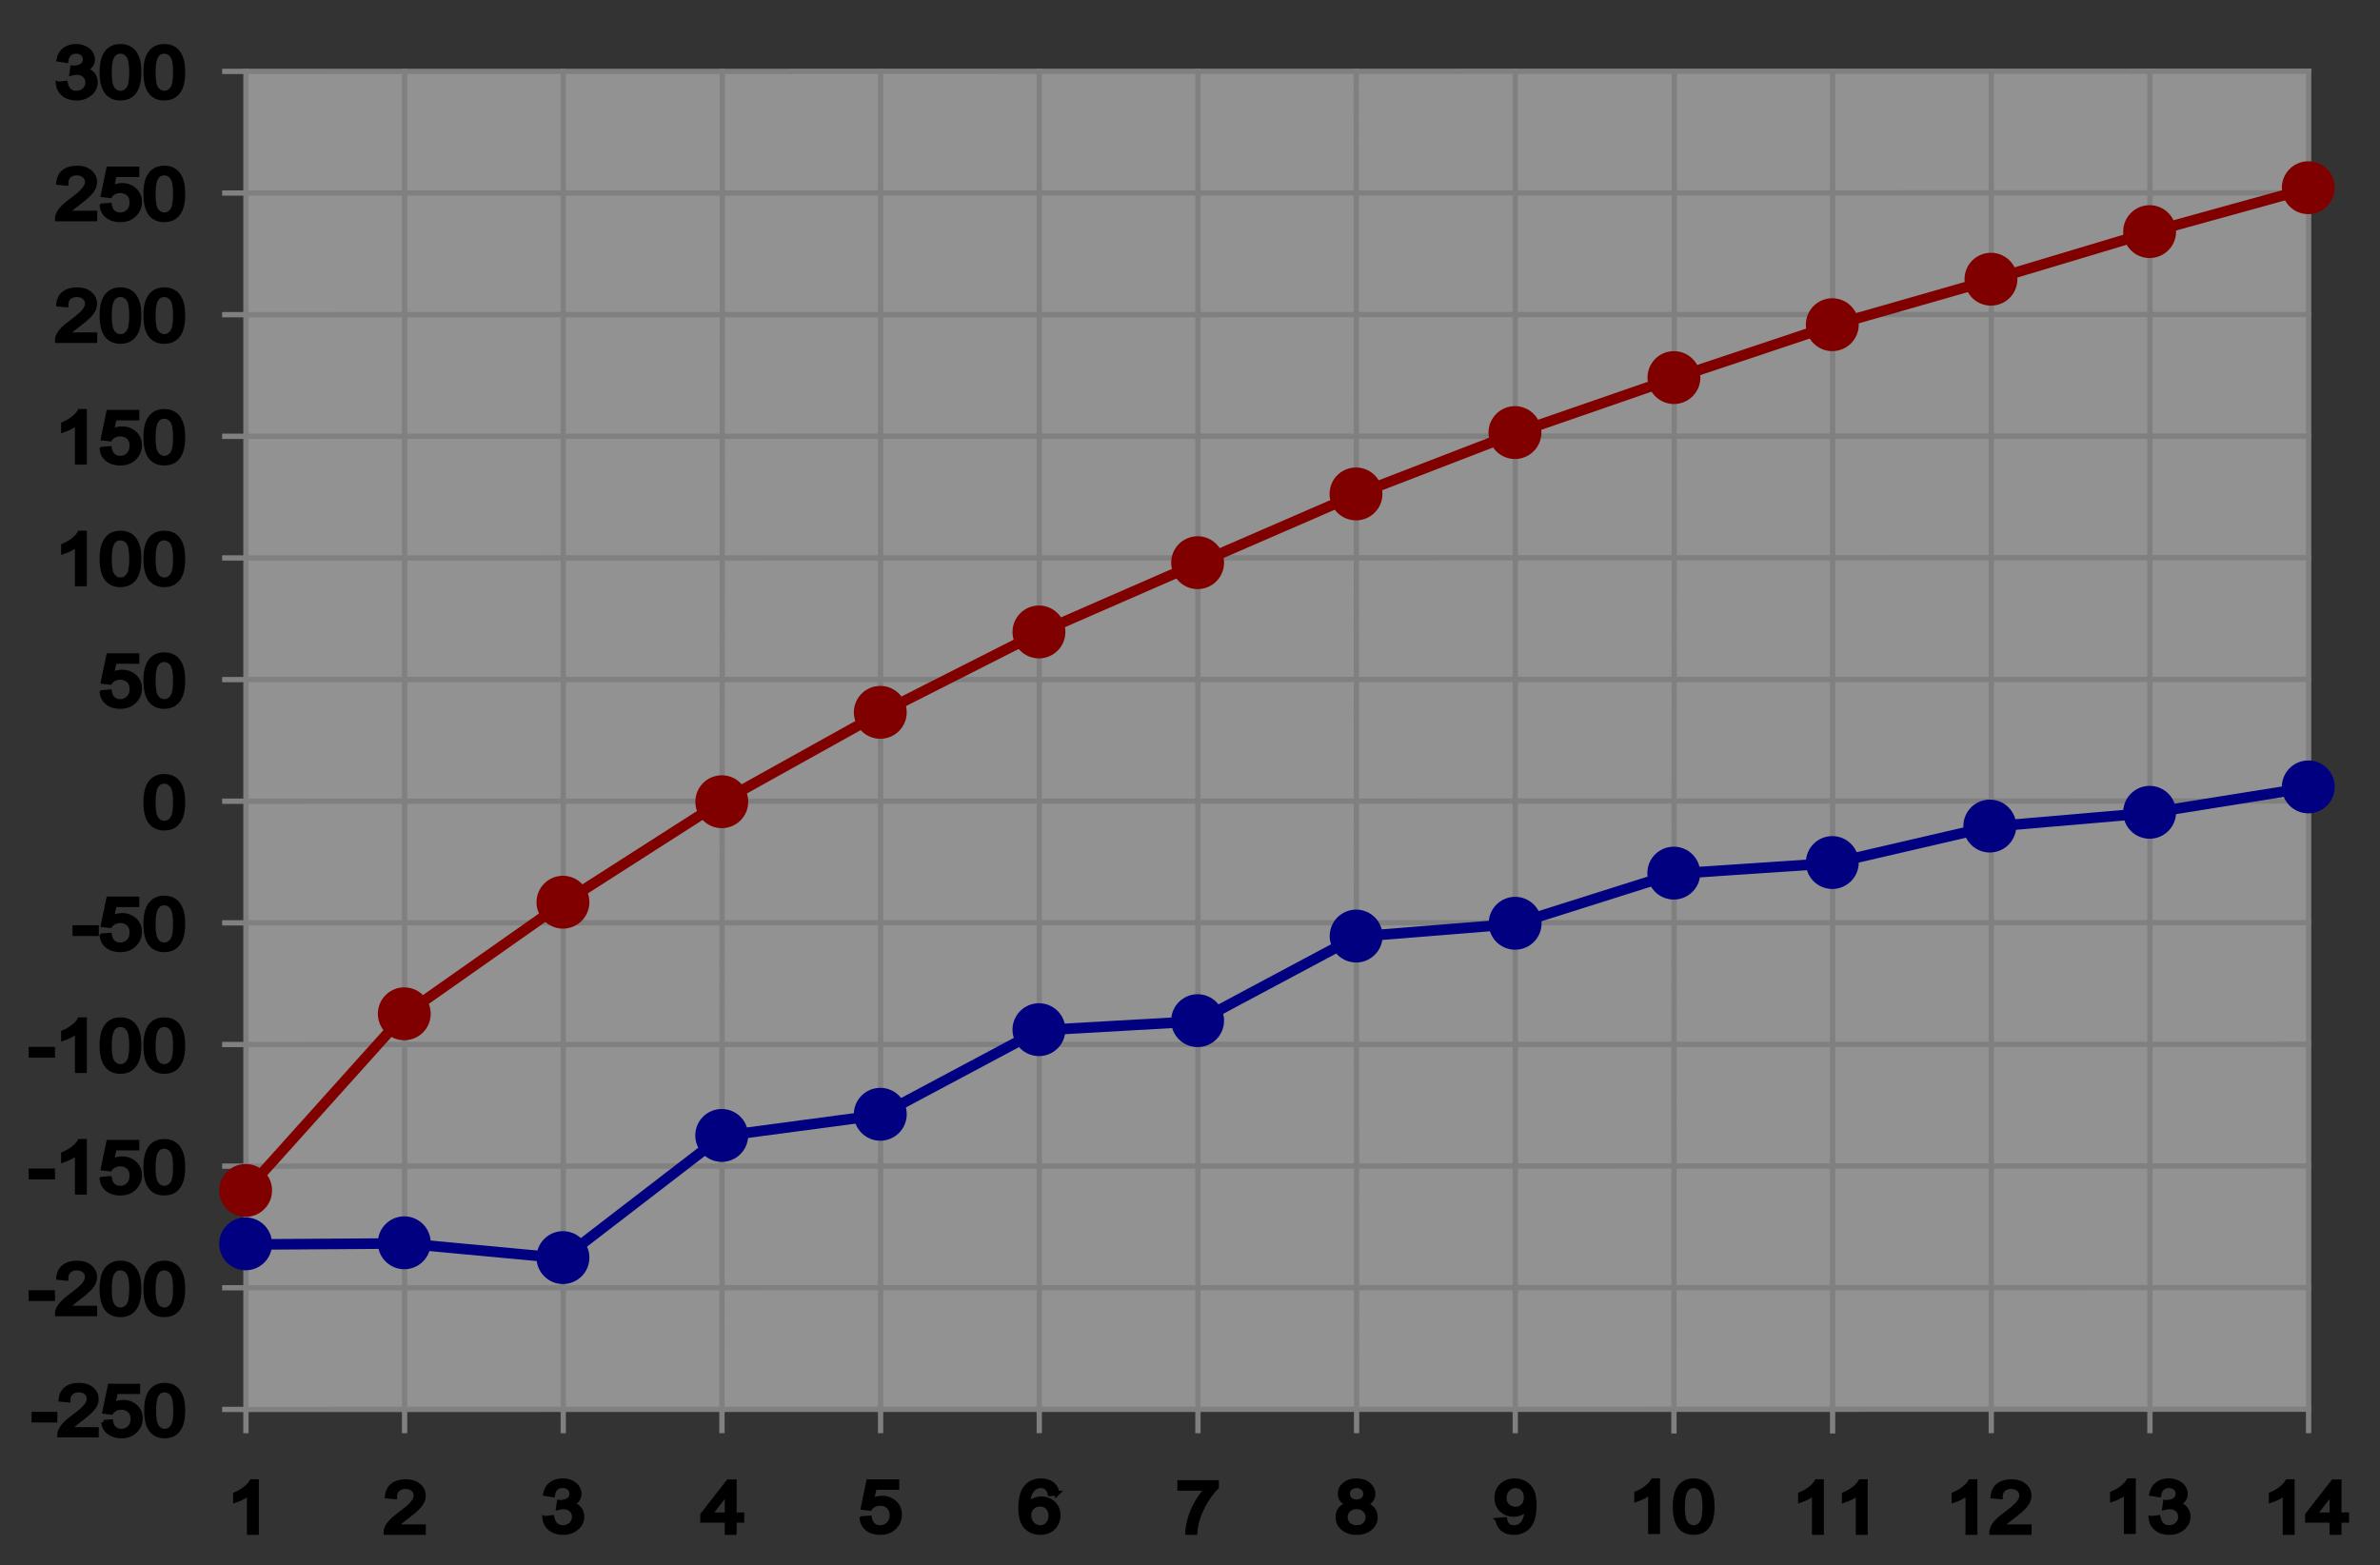 <?xml version="1.0" encoding="UTF-8" standalone="no"?>
<!-- Created with Inkscape (http://www.inkscape.org/) -->

<svg
   xmlns:dc="http://purl.org/dc/elements/1.1/"
   xmlns:cc="http://creativecommons.org/ns#"
   xmlns:rdf="http://www.w3.org/1999/02/22-rdf-syntax-ns#"
   xmlns:svg="http://www.w3.org/2000/svg"
   xmlns="http://www.w3.org/2000/svg"
   xmlns:sodipodi="http://sodipodi.sourceforge.net/DTD/sodipodi-0.dtd"
   xmlns:inkscape="http://www.inkscape.org/namespaces/inkscape"
   width="900"
   height="592"
   id="svg2"
   version="1.1"
   inkscape:version="0.48.0 r9654"
   sodipodi:docname="Alkanschmelzundsiedepunkt.svg">
  <rect width="100%" height="100%" fill="#333333" stroke="none"/>
  <defs
     id="defs4" />
  <sodipodi:namedview
     id="base"
     pagecolor="#ffffff"
     bordercolor="#666666"
     borderopacity="1.0"
     inkscape:pageopacity="0.0"
     inkscape:pageshadow="2"
     inkscape:zoom="0.78170883"
     inkscape:cx="451.76946"
     inkscape:cy="291.58527"
     inkscape:document-units="px"
     inkscape:current-layer="layer1"
     showgrid="false"
     borderlayer="true"
     objecttolerance="10000"
     gridtolerance="10000"
     guidetolerance="10000"
     fit-margin-top="0"
     fit-margin-left="0"
     fit-margin-right="0"
     fit-margin-bottom="0"
     inkscape:window-width="1024"
     inkscape:window-height="712"
     inkscape:window-x="-4"
     inkscape:window-y="-4"
     inkscape:window-maximized="1" />
  <g
     inkscape:label="Capa 1"
     inkscape:groupmode="layer"
     id="layer1"
     transform="translate(6,-460.362)">
    <g
       id="g4400">
      <g
         id="g4314">
        <g
           id="g3121">
          <g
             id="text4085"
             style="font-size:14.143px;font-style:normal;font-weight:normal;line-height:125%;letter-spacing:0px;word-spacing:0px;fill:#000000;fill-opacity:1;stroke:#000000;stroke-width:0.898;display:inline;font-family:Sans"
             transform="matrix(2.105,0,0,1.901,-2,-1052.362)">
            <path
               inkscape:connector-curvature="0"
               id="path4291"
               style="fill:#000000;stroke:#000000"
               d="m 44.152,1100.641 -1.243,0 0,-7.921 c -0.299,0.285 -0.692,0.571 -1.177,0.856 -0.486,0.285 -0.922,0.499 -1.309,0.642 l 0,-1.202 c 0.695,-0.327 1.303,-0.723 1.823,-1.188 0.52,-0.465 0.889,-0.916 1.105,-1.353 l 0.801,0 z" />
          </g>
          <g
             id="text4085-6"
             style="font-size:14.143px;font-style:normal;font-weight:normal;line-height:125%;letter-spacing:0px;word-spacing:0px;fill:#000000;fill-opacity:1;stroke:#000000;stroke-width:0.898;display:inline;font-family:Sans"
             transform="matrix(2.105,0,0,1.901,-2,-1052.362)">
            <path
               inkscape:connector-curvature="0"
               id="path4288"
               style="fill:#000000;stroke:#000000"
               d="m 74.148,1099.447 0,1.195 -6.691,0 c -0.009,-0.299 0.039,-0.587 0.145,-0.863 0.17,-0.456 0.443,-0.905 0.818,-1.347 0.375,-0.442 0.917,-0.953 1.626,-1.533 1.1,-0.902 1.844,-1.617 2.23,-2.144 0.387,-0.527 0.58,-1.026 0.58,-1.495 -6e-6,-0.493 -0.176,-0.908 -0.528,-1.246 -0.352,-0.338 -0.811,-0.507 -1.378,-0.508 -0.598,10e-5 -1.077,0.18 -1.436,0.539 -0.359,0.359 -0.541,0.856 -0.546,1.492 l -1.278,-0.131 c 0.087,-0.953 0.417,-1.679 0.987,-2.179 0.571,-0.499 1.337,-0.749 2.3,-0.749 0.971,0 1.74,0.269 2.306,0.808 0.566,0.539 0.849,1.206 0.849,2.003 -7e-6,0.405 -0.083,0.803 -0.249,1.195 -0.166,0.391 -0.441,0.803 -0.825,1.236 -0.384,0.433 -1.023,1.027 -1.916,1.782 -0.746,0.626 -1.225,1.051 -1.436,1.274 -0.212,0.223 -0.387,0.448 -0.525,0.673 z" />
          </g>
          <g
             id="text4085-0"
             style="font-size:14.143px;font-style:normal;font-weight:normal;line-height:125%;letter-spacing:0px;word-spacing:0px;fill:#000000;fill-opacity:1;stroke:#000000;stroke-width:0.898;display:inline;font-family:Sans"
             transform="matrix(2.105,0,0,1.901,-2,-1052.362)">
            <path
               inkscape:connector-curvature="0"
               id="path4285"
               style="fill:#000000;stroke:#000000"
               d="m 95.989,1097.79 1.243,-0.166 c 0.143,0.704 0.386,1.212 0.729,1.523 0.343,0.311 0.761,0.466 1.253,0.466 0.585,0 1.078,-0.203 1.481,-0.608 0.403,-0.405 0.604,-0.907 0.604,-1.505 0,-0.571 -0.186,-1.042 -0.559,-1.412 -0.373,-0.371 -0.847,-0.556 -1.423,-0.556 -0.235,0 -0.527,0.046 -0.877,0.138 l 0.138,-1.091 c 0.083,0.01 0.15,0.014 0.2,0.014 0.529,0 1.006,-0.138 1.429,-0.414 0.424,-0.276 0.635,-0.702 0.635,-1.278 -1e-5,-0.456 -0.154,-0.833 -0.463,-1.133 -0.308,-0.299 -0.707,-0.449 -1.195,-0.449 -0.483,0 -0.886,0.152 -1.208,0.456 -0.322,0.304 -0.529,0.76 -0.621,1.367 l -1.243,-0.221 c 0.152,-0.833 0.497,-1.479 1.036,-1.937 0.539,-0.458 1.208,-0.687 2.01,-0.687 0.552,0 1.061,0.118 1.526,0.356 0.465,0.237 0.821,0.56 1.067,0.97 0.246,0.41 0.369,0.845 0.369,1.305 0,0.437 -0.117,0.836 -0.352,1.195 -0.235,0.359 -0.582,0.645 -1.043,0.856 0.598,0.138 1.063,0.425 1.395,0.86 0.331,0.435 0.497,0.979 0.497,1.633 -10e-6,0.884 -0.322,1.633 -0.967,2.248 -0.645,0.615 -1.459,0.922 -2.445,0.922 -0.889,0 -1.626,-0.265 -2.213,-0.794 -0.587,-0.529 -0.922,-1.215 -1.005,-2.058 z" />
          </g>
          <g
             id="text4085-00"
             style="font-size:14.143px;font-style:normal;font-weight:normal;line-height:125%;letter-spacing:0px;word-spacing:0px;fill:#000000;fill-opacity:1;stroke:#000000;stroke-width:0.898;display:inline;font-family:Sans"
             transform="matrix(2.105,0,0,1.901,-2,-1052.362)">
            <path
               inkscape:connector-curvature="0"
               id="path4282"
               style="fill:#000000;stroke:#000000"
               d="m 128.739,1100.641 0,-2.424 -4.392,0 0,-1.139 4.62,-6.56 1.015,0 0,6.56 1.367,0 0,1.139 -1.367,0 0,2.424 z m 0,-3.563 0,-4.564 -3.17,4.564 z" />
          </g>
          <g
             id="text4085-1"
             style="font-size:14.143px;font-style:normal;font-weight:normal;line-height:125%;letter-spacing:0px;word-spacing:0px;fill:#000000;fill-opacity:1;stroke:#000000;stroke-width:0.898;display:inline;font-family:Sans"
             transform="matrix(2.105,0,0,1.901,-2,-1052.362)">
            <path
               inkscape:connector-curvature="0"
               id="path4279"
               style="fill:#000000;stroke:#000000"
               d="m 152.964,1097.817 1.305,-0.11 c 0.097,0.635 0.321,1.113 0.673,1.433 0.352,0.32 0.777,0.48 1.274,0.48 0.598,0 1.105,-0.226 1.519,-0.677 0.414,-0.451 0.621,-1.05 0.622,-1.795 -1e-5,-0.709 -0.199,-1.268 -0.597,-1.678 -0.398,-0.41 -0.92,-0.615 -1.564,-0.615 -0.401,0 -0.762,0.091 -1.084,0.273 -0.322,0.182 -0.575,0.418 -0.76,0.708 l -1.167,-0.152 0.981,-5.2 5.034,0 0,1.188 -4.04,0 -0.546,2.721 c 0.608,-0.423 1.245,-0.635 1.913,-0.635 0.884,0 1.63,0.306 2.237,0.918 0.608,0.612 0.912,1.4 0.912,2.362 -1e-5,0.916 -0.267,1.708 -0.801,2.376 -0.649,0.82 -1.535,1.229 -2.659,1.229 -0.921,0 -1.672,-0.258 -2.255,-0.773 -0.582,-0.516 -0.915,-1.199 -0.998,-2.051 z" />
          </g>
          <g
             id="text4085-8"
             style="font-size:14.142px;font-style:normal;font-weight:normal;line-height:125%;letter-spacing:0px;word-spacing:0px;fill:#000000;fill-opacity:1;stroke:#000000;stroke-width:0.898;display:inline;font-family:Sans"
             transform="matrix(2.105,0,0,1.901,-2,-1052.362)">
            <path
               inkscape:connector-curvature="0"
               id="path4276"
               style="fill:#000000;stroke:#000000"
               d="m 187.991,1092.825 -1.236,0.097 c -0.11,-0.488 -0.267,-0.842 -0.47,-1.063 -0.336,-0.354 -0.75,-0.532 -1.243,-0.532 -0.396,0 -0.743,0.111 -1.043,0.331 -0.391,0.285 -0.7,0.702 -0.925,1.25 -0.226,0.548 -0.343,1.328 -0.352,2.341 0.299,-0.456 0.665,-0.794 1.098,-1.015 0.433,-0.221 0.886,-0.332 1.36,-0.332 0.829,0 1.534,0.305 2.116,0.915 0.582,0.61 0.874,1.398 0.874,2.365 0,0.635 -0.137,1.226 -0.411,1.771 -0.274,0.545 -0.65,0.963 -1.129,1.253 -0.479,0.29 -1.022,0.435 -1.63,0.435 -1.036,0 -1.881,-0.381 -2.534,-1.143 -0.654,-0.762 -0.981,-2.018 -0.981,-3.767 0,-1.956 0.361,-3.379 1.084,-4.267 0.631,-0.773 1.48,-1.16 2.548,-1.16 0.796,0 1.449,0.223 1.958,0.67 0.509,0.447 0.814,1.063 0.915,1.851 z m -5.075,4.364 c 0,0.428 0.091,0.838 0.273,1.229 0.182,0.391 0.436,0.689 0.763,0.894 0.327,0.205 0.67,0.307 1.029,0.307 0.525,0 0.976,-0.212 1.353,-0.635 0.377,-0.424 0.566,-0.999 0.566,-1.726 -1e-5,-0.7 -0.186,-1.251 -0.559,-1.654 -0.373,-0.403 -0.842,-0.604 -1.409,-0.604 -0.562,0 -1.038,0.201 -1.429,0.604 -0.391,0.403 -0.587,0.931 -0.587,1.585 z" />
          </g>
          <g
             id="text4085-4"
             style="font-size:14.143px;font-style:normal;font-weight:normal;line-height:125%;letter-spacing:0px;word-spacing:0px;fill:#000000;fill-opacity:1;stroke:#000000;stroke-width:0.898;display:inline;font-family:Sans"
             transform="matrix(2.105,0,0,1.901,-2,-1052.362)">
            <path
               inkscape:connector-curvature="0"
               id="path4273"
               style="fill:#000000;stroke:#000000"
               d="m 210.06,1091.844 0,-1.195 6.553,0 0,0.967 c -0.645,0.686 -1.283,1.597 -1.916,2.735 -0.633,1.137 -1.122,2.307 -1.467,3.508 -0.249,0.847 -0.407,1.775 -0.476,2.783 l -1.278,0 c 0.014,-0.796 0.17,-1.759 0.47,-2.886 0.299,-1.128 0.729,-2.216 1.288,-3.263 0.559,-1.047 1.154,-1.93 1.785,-2.648 z" />
          </g>
          <g
             id="text4085-60"
             style="font-size:14.143px;font-style:normal;font-weight:normal;line-height:125%;letter-spacing:0px;word-spacing:0px;fill:#000000;fill-opacity:1;stroke:#000000;stroke-width:0.898;display:inline;font-family:Sans"
             transform="matrix(2.105,0,0,1.901,-2,-1052.362)">
            <path
               inkscape:connector-curvature="0"
               id="path4270"
               style="fill:#000000;stroke:#000000"
               d="m 240.4,1094.979 c -0.516,-0.189 -0.898,-0.458 -1.146,-0.808 -0.249,-0.35 -0.373,-0.769 -0.373,-1.257 0,-0.737 0.265,-1.356 0.794,-1.858 0.529,-0.502 1.234,-0.753 2.113,-0.753 0.884,0 1.595,0.257 2.134,0.77 0.539,0.513 0.808,1.138 0.808,1.875 -1e-5,0.47 -0.123,0.878 -0.369,1.226 -0.246,0.348 -0.62,0.616 -1.122,0.804 0.621,0.203 1.095,0.529 1.419,0.981 0.325,0.451 0.487,0.99 0.487,1.616 -1e-5,0.865 -0.306,1.593 -0.918,2.182 -0.612,0.589 -1.418,0.884 -2.417,0.884 -0.999,0 -1.805,-0.296 -2.417,-0.887 -0.612,-0.592 -0.918,-1.329 -0.918,-2.213 -1e-5,-0.658 0.167,-1.21 0.501,-1.654 0.334,-0.444 0.809,-0.747 1.426,-0.908 z m -0.249,-2.106 c 0,0.479 0.154,0.87 0.463,1.174 0.308,0.304 0.709,0.456 1.202,0.456 0.479,0 0.871,-0.151 1.177,-0.452 0.306,-0.302 0.459,-0.671 0.459,-1.108 0,-0.456 -0.158,-0.839 -0.473,-1.15 -0.315,-0.311 -0.708,-0.466 -1.177,-0.466 -0.474,0 -0.868,0.152 -1.181,0.456 -0.313,0.304 -0.47,0.667 -0.47,1.091 z m -0.401,4.675 c 0,0.354 0.084,0.698 0.252,1.029 0.168,0.331 0.418,0.588 0.749,0.77 0.331,0.182 0.688,0.273 1.07,0.273 0.594,0 1.084,-0.191 1.471,-0.573 0.387,-0.382 0.58,-0.868 0.58,-1.457 -1e-5,-0.599 -0.199,-1.093 -0.597,-1.485 -0.398,-0.391 -0.897,-0.587 -1.495,-0.587 -0.585,0 -1.069,0.193 -1.454,0.58 -0.384,0.387 -0.577,0.87 -0.577,1.45 z" />
          </g>
          <g
             id="text4085-18"
             style="font-size:14.143px;font-style:normal;font-weight:normal;line-height:125%;letter-spacing:0px;word-spacing:0px;fill:#000000;fill-opacity:1;stroke:#000000;stroke-width:0.898;display:inline;font-family:Sans"
             transform="matrix(2.105,0,0,1.901,-2,-1052.362)">
            <path
               inkscape:connector-curvature="0"
               id="path4267"
               style="fill:#000000;stroke:#000000"
               d="m 267.211,1098.128 1.195,-0.111 c 0.101,0.562 0.295,0.969 0.58,1.222 0.285,0.253 0.651,0.38 1.098,0.38 0.382,0 0.717,-0.088 1.005,-0.262 0.288,-0.175 0.524,-0.409 0.708,-0.701 0.184,-0.292 0.338,-0.687 0.463,-1.184 0.124,-0.497 0.186,-1.004 0.186,-1.519 -10e-6,-0.055 -0.002,-0.138 -0.007,-0.249 -0.249,0.396 -0.588,0.717 -1.019,0.963 -0.43,0.246 -0.897,0.369 -1.398,0.369 -0.838,0 -1.547,-0.304 -2.127,-0.911 -0.58,-0.608 -0.87,-1.409 -0.87,-2.403 0,-1.027 0.303,-1.853 0.908,-2.479 0.605,-0.626 1.364,-0.939 2.275,-0.939 0.658,0 1.26,0.177 1.806,0.532 0.546,0.354 0.96,0.86 1.243,1.516 0.283,0.656 0.425,1.606 0.425,2.849 -1e-5,1.294 -0.14,2.324 -0.421,3.09 -0.281,0.766 -0.699,1.35 -1.253,1.75 -0.555,0.401 -1.205,0.601 -1.951,0.601 -0.792,0 -1.439,-0.22 -1.94,-0.659 -0.502,-0.44 -0.803,-1.058 -0.905,-1.854 z m 5.089,-4.468 c 0,-0.714 -0.19,-1.28 -0.57,-1.699 -0.38,-0.419 -0.837,-0.628 -1.371,-0.628 -0.552,0 -1.034,0.226 -1.443,0.677 -0.41,0.451 -0.615,1.036 -0.615,1.754 -1e-5,0.644 0.195,1.168 0.584,1.571 0.389,0.403 0.869,0.604 1.44,0.604 0.575,0 1.048,-0.201 1.419,-0.604 0.371,-0.403 0.556,-0.961 0.556,-1.675 z" />
          </g>
          <g
             id="text4085-63"
             style="font-size:14.143px;font-style:normal;font-weight:normal;line-height:125%;letter-spacing:0px;word-spacing:0px;fill:#000000;fill-opacity:1;stroke:#000000;stroke-width:0.898;display:inline;font-family:Sans"
             transform="matrix(2.105,0,0,1.901,-2,-1052.362)">
            <path
               inkscape:connector-curvature="0"
               id="path4262"
               style="fill:#000000;stroke:#000000"
               d="m 295.866,1100.469 -1.243,0 0,-7.921 c -0.299,0.285 -0.692,0.571 -1.177,0.856 -0.486,0.285 -0.922,0.499 -1.309,0.642 l 0,-1.202 c 0.695,-0.327 1.303,-0.723 1.823,-1.188 0.52,-0.465 0.889,-0.916 1.105,-1.353 l 0.801,0 z" />
            <path
               inkscape:connector-curvature="0"
               id="path4264"
               style="fill:#000000;stroke:#000000"
               d="m 299.057,1095.476 c 0,-1.197 0.123,-2.16 0.369,-2.89 0.246,-0.73 0.612,-1.292 1.098,-1.688 0.486,-0.396 1.097,-0.594 1.833,-0.594 0.543,0 1.02,0.109 1.429,0.328 0.41,0.219 0.748,0.534 1.015,0.946 0.267,0.412 0.476,0.914 0.628,1.505 0.152,0.592 0.228,1.389 0.228,2.393 -10e-6,1.188 -0.122,2.146 -0.366,2.876 -0.244,0.73 -0.609,1.294 -1.095,1.692 -0.486,0.398 -1.099,0.597 -1.84,0.597 -0.976,0 -1.742,-0.35 -2.3,-1.05 -0.668,-0.843 -1.001,-2.214 -1.001,-4.116 z m 1.278,0 c 0,1.662 0.195,2.768 0.584,3.318 0.389,0.55 0.869,0.825 1.44,0.825 0.571,0 1.051,-0.276 1.44,-0.829 0.389,-0.552 0.584,-1.657 0.584,-3.315 -1e-5,-1.667 -0.195,-2.774 -0.584,-3.322 -0.389,-0.548 -0.874,-0.822 -1.454,-0.822 -0.571,0 -1.027,0.242 -1.367,0.725 -0.428,0.617 -0.642,1.756 -0.642,3.418 z" />
          </g>
          <g
             id="text4085-88"
             style="font-size:14.143px;font-style:normal;font-weight:normal;line-height:125%;letter-spacing:0px;word-spacing:0px;fill:#000000;fill-opacity:1;stroke:#000000;stroke-width:0.898;display:inline;font-family:Sans"
             transform="matrix(2.105,0,0,1.901,-2,-1052.362)">
            <path
               inkscape:connector-curvature="0"
               id="path4257"
               style="fill:#000000;stroke:#000000"
               d="m 325.298,1100.641 -1.243,0 0,-7.921 c -0.299,0.285 -0.692,0.571 -1.177,0.856 -0.486,0.285 -0.922,0.499 -1.309,0.642 l 0,-1.202 c 0.695,-0.327 1.303,-0.723 1.823,-1.188 0.52,-0.465 0.889,-0.916 1.105,-1.353 l 0.801,0 z" />
            <path
               inkscape:connector-curvature="0"
               id="path4259"
               style="fill:#000000;stroke:#000000"
               d="m 333.171,1100.641 -1.243,0 0,-7.921 c -0.299,0.285 -0.692,0.571 -1.177,0.856 -0.486,0.285 -0.922,0.499 -1.309,0.642 l 0,-1.202 c 0.695,-0.327 1.303,-0.723 1.823,-1.188 0.52,-0.465 0.888,-0.916 1.105,-1.353 l 0.801,0 z" />
          </g>
          <g
             id="text4085-9"
             style="font-size:14.143px;font-style:normal;font-weight:normal;line-height:125%;letter-spacing:0px;word-spacing:0px;fill:#000000;fill-opacity:1;stroke:#000000;stroke-width:0.898;display:inline;font-family:Sans"
             transform="matrix(2.105,0,0,1.901,-2,-1052.362)">
            <path
               inkscape:connector-curvature="0"
               id="path4252"
               style="fill:#000000;stroke:#000000"
               d="m 352.881,1100.641 -1.243,0 0,-7.921 c -0.299,0.285 -0.692,0.571 -1.177,0.856 -0.486,0.285 -0.922,0.499 -1.309,0.642 l 0,-1.202 c 0.695,-0.327 1.303,-0.723 1.823,-1.188 0.52,-0.465 0.889,-0.916 1.105,-1.353 l 0.801,0 z" />
            <path
               inkscape:connector-curvature="0"
               id="path4254"
               style="fill:#000000;stroke:#000000"
               d="m 362.604,1099.447 0,1.195 -6.691,0 c -0.009,-0.299 0.039,-0.587 0.145,-0.863 0.17,-0.456 0.443,-0.905 0.818,-1.347 0.375,-0.442 0.917,-0.953 1.626,-1.533 1.1,-0.902 1.844,-1.617 2.23,-2.144 0.387,-0.527 0.58,-1.026 0.58,-1.495 -10e-6,-0.493 -0.176,-0.908 -0.528,-1.246 -0.352,-0.338 -0.811,-0.507 -1.378,-0.508 -0.598,10e-5 -1.077,0.18 -1.436,0.539 -0.359,0.359 -0.541,0.856 -0.546,1.492 l -1.278,-0.131 c 0.087,-0.953 0.417,-1.679 0.987,-2.179 0.571,-0.499 1.337,-0.749 2.3,-0.749 0.971,0 1.74,0.269 2.306,0.808 0.566,0.539 0.849,1.206 0.849,2.003 -10e-6,0.405 -0.083,0.803 -0.249,1.195 -0.166,0.391 -0.441,0.803 -0.825,1.236 -0.384,0.433 -1.023,1.027 -1.916,1.782 -0.746,0.626 -1.225,1.051 -1.436,1.274 -0.212,0.223 -0.387,0.448 -0.525,0.673 z" />
          </g>
          <g
             id="text4085-3"
             style="font-size:14.143px;font-style:normal;font-weight:normal;line-height:125%;letter-spacing:0px;word-spacing:0px;fill:#000000;fill-opacity:1;stroke:#000000;stroke-width:0.898;display:inline;font-family:Sans"
             transform="matrix(2.105,0,0,1.901,-2,-1052.362)">
            <path
               inkscape:connector-curvature="0"
               id="path4247"
               style="fill:#000000;stroke:#000000"
               d="m 381.338,1100.462 -1.243,0 0,-7.921 c -0.299,0.285 -0.692,0.571 -1.177,0.856 -0.486,0.285 -0.922,0.499 -1.309,0.642 l 0,-1.202 c 0.695,-0.327 1.303,-0.723 1.823,-1.188 0.52,-0.465 0.889,-0.916 1.105,-1.353 l 0.801,0 z" />
            <path
               inkscape:connector-curvature="0"
               id="path4249"
               style="fill:#000000;stroke:#000000"
               d="m 384.535,1097.79 1.243,-0.166 c 0.143,0.704 0.386,1.212 0.729,1.523 0.343,0.311 0.761,0.466 1.253,0.466 0.585,0 1.078,-0.203 1.481,-0.608 0.403,-0.405 0.604,-0.907 0.604,-1.505 0,-0.571 -0.186,-1.042 -0.559,-1.412 -0.373,-0.371 -0.847,-0.556 -1.423,-0.556 -0.235,0 -0.527,0.046 -0.877,0.138 l 0.138,-1.091 c 0.083,0.01 0.15,0.014 0.2,0.014 0.529,0 1.006,-0.138 1.429,-0.414 0.424,-0.276 0.635,-0.702 0.635,-1.278 -10e-6,-0.456 -0.154,-0.833 -0.463,-1.133 -0.308,-0.299 -0.707,-0.449 -1.195,-0.449 -0.483,0 -0.886,0.152 -1.208,0.456 -0.322,0.304 -0.529,0.76 -0.622,1.367 l -1.243,-0.221 c 0.152,-0.833 0.497,-1.479 1.036,-1.937 0.539,-0.458 1.208,-0.687 2.01,-0.687 0.552,0 1.061,0.118 1.526,0.356 0.465,0.237 0.821,0.56 1.067,0.97 0.246,0.41 0.369,0.845 0.369,1.305 0,0.437 -0.117,0.836 -0.352,1.195 -0.235,0.359 -0.582,0.645 -1.043,0.856 0.598,0.138 1.063,0.425 1.395,0.86 0.331,0.435 0.497,0.979 0.497,1.633 -10e-6,0.884 -0.322,1.633 -0.967,2.248 -0.645,0.615 -1.459,0.922 -2.445,0.922 -0.889,0 -1.626,-0.265 -2.213,-0.794 -0.587,-0.529 -0.922,-1.215 -1.005,-2.058 z" />
          </g>
          <g
             id="text4085-84"
             style="font-size:14.143px;font-style:normal;font-weight:normal;line-height:125%;letter-spacing:0px;word-spacing:0px;fill:#000000;fill-opacity:1;stroke:#000000;stroke-width:0.898;display:inline;font-family:Sans"
             transform="matrix(2.105,0,0,1.901,-2,-1052.362)">
            <path
               inkscape:connector-curvature="0"
               id="path4242"
               style="fill:#000000;stroke:#000000"
               d="m 409.867,1100.641 -1.243,0 0,-7.921 c -0.299,0.285 -0.692,0.571 -1.177,0.856 -0.486,0.285 -0.922,0.499 -1.309,0.642 l 0,-1.202 c 0.695,-0.327 1.303,-0.723 1.823,-1.188 0.52,-0.465 0.889,-0.916 1.105,-1.353 l 0.801,0 z" />
            <path
               inkscape:connector-curvature="0"
               id="path4244"
               style="fill:#000000;stroke:#000000"
               d="m 417.042,1100.641 0,-2.424 -4.392,0 0,-1.139 4.62,-6.56 1.015,0 0,6.56 1.367,0 0,1.139 -1.367,0 0,2.424 z m 0,-3.563 0,-4.564 -3.17,4.564 z" />
          </g>
        </g>
        <g
           id="g3156">
          <g
             id="text4085-7"
             style="font-size:13.889px;font-style:normal;font-weight:normal;line-height:125%;letter-spacing:0px;word-spacing:0px;fill:#000000;fill-opacity:1;stroke:#000000;stroke-width:0.882;display:inline;font-family:Sans"
             transform="matrix(2.105,0,0,1.901,-2,-1052.362)">
            <path
               inkscape:connector-curvature="0"
               id="path4371"
               style="fill:#000000;stroke:#000000"
               d="m 4.204,1078.287 0,-1.228 3.75,0 0,1.228 z" />
            <path
               inkscape:connector-curvature="0"
               id="path4373"
               style="fill:#000000;stroke:#000000"
               d="m 15.394,1080.098 0,1.173 -6.571,0 c -0.009,-0.294 0.038,-0.577 0.142,-0.848 0.167,-0.448 0.435,-0.888 0.804,-1.323 0.368,-0.434 0.901,-0.936 1.597,-1.506 1.081,-0.886 1.811,-1.588 2.19,-2.106 0.38,-0.518 0.57,-1.007 0.57,-1.468 -6e-6,-0.484 -0.173,-0.892 -0.519,-1.224 -0.346,-0.332 -0.797,-0.498 -1.353,-0.498 -0.588,0 -1.058,0.176 -1.411,0.529 -0.353,0.353 -0.531,0.841 -0.536,1.465 l -1.255,-0.129 c 0.086,-0.936 0.409,-1.649 0.97,-2.14 0.561,-0.49 1.313,-0.736 2.258,-0.736 0.954,0 1.709,0.265 2.265,0.793 0.556,0.529 0.834,1.185 0.834,1.967 -7e-6,0.398 -0.081,0.789 -0.244,1.173 -0.163,0.384 -0.433,0.789 -0.81,1.214 -0.378,0.425 -1.005,1.008 -1.882,1.75 -0.732,0.615 -1.203,1.032 -1.411,1.251 -0.208,0.219 -0.38,0.44 -0.515,0.661 z" />
            <path
               inkscape:connector-curvature="0"
               id="path4375"
               style="fill:#000000;stroke:#000000"
               d="m 16.709,1078.667 1.282,-0.108 c 0.095,0.624 0.315,1.093 0.661,1.407 0.346,0.314 0.763,0.471 1.251,0.471 0.588,0 1.085,-0.222 1.492,-0.665 0.407,-0.443 0.61,-1.031 0.61,-1.763 -6e-6,-0.696 -0.196,-1.246 -0.587,-1.648 -0.391,-0.402 -0.903,-0.604 -1.536,-0.604 -0.393,0 -0.748,0.089 -1.065,0.268 -0.316,0.179 -0.565,0.41 -0.746,0.695 l -1.146,-0.149 0.963,-5.107 4.944,0 0,1.167 -3.967,0 -0.536,2.672 c 0.597,-0.416 1.223,-0.624 1.879,-0.624 0.868,0 1.6,0.301 2.197,0.902 0.597,0.601 0.895,1.375 0.895,2.319 -7e-6,0.9 -0.262,1.677 -0.787,2.333 -0.637,0.805 -1.508,1.207 -2.611,1.207 -0.904,0 -1.642,-0.253 -2.214,-0.759 -0.572,-0.506 -0.899,-1.178 -0.98,-2.014 z" />
            <path
               inkscape:connector-curvature="0"
               id="path4377"
               style="fill:#000000;stroke:#000000"
               d="m 24.441,1076.368 c 0,-1.175 0.121,-2.122 0.363,-2.838 0.242,-0.717 0.601,-1.269 1.078,-1.658 0.477,-0.389 1.077,-0.583 1.801,-0.583 0.533,0 1.001,0.107 1.404,0.322 0.402,0.215 0.735,0.524 0.997,0.929 0.262,0.405 0.468,0.897 0.617,1.478 0.149,0.581 0.224,1.364 0.224,2.35 -7e-6,1.167 -0.12,2.108 -0.359,2.825 -0.24,0.717 -0.598,1.27 -1.075,1.661 -0.477,0.391 -1.079,0.587 -1.807,0.587 -0.958,0 -1.711,-0.344 -2.258,-1.031 -0.656,-0.827 -0.983,-2.175 -0.983,-4.042 z m 1.255,0 c -2e-6,1.632 0.191,2.718 0.573,3.259 0.382,0.54 0.853,0.81 1.414,0.81 0.561,0 1.032,-0.271 1.414,-0.814 0.382,-0.542 0.573,-1.628 0.573,-3.255 -6e-6,-1.637 -0.191,-2.724 -0.573,-3.262 -0.382,-0.538 -0.858,-0.807 -1.428,-0.807 -0.561,0 -1.008,0.237 -1.343,0.712 -0.42,0.606 -0.631,1.725 -0.631,3.357 z" />
          </g>
          <g
             id="text4085-7-6"
             style="font-size:14.143px;font-style:normal;font-weight:normal;line-height:125%;letter-spacing:0px;word-spacing:0px;fill:#000000;fill-opacity:1;stroke:#000000;stroke-width:0.898;display:inline;font-family:Sans"
             transform="matrix(2.105,0,0,1.901,-2,-1052.362)">
            <path
               inkscape:connector-curvature="0"
               id="path4362"
               style="fill:#000000;stroke:#000000"
               d="m 3.708,1054.119 0,-1.25 3.819,0 0,1.25 z" />
            <path
               inkscape:connector-curvature="0"
               id="path4364"
               style="fill:#000000;stroke:#000000"
               d="m 15.103,1055.962 0,1.195 -6.691,0 c -0.009,-0.299 0.039,-0.587 0.145,-0.863 0.17,-0.456 0.443,-0.905 0.818,-1.347 0.375,-0.442 0.917,-0.953 1.626,-1.533 1.1,-0.902 1.844,-1.617 2.23,-2.144 0.387,-0.527 0.58,-1.025 0.58,-1.495 -6e-6,-0.493 -0.176,-0.908 -0.528,-1.246 -0.352,-0.338 -0.811,-0.507 -1.378,-0.507 -0.598,0 -1.077,0.179 -1.436,0.539 -0.359,0.359 -0.541,0.856 -0.546,1.492 l -1.278,-0.131 c 0.087,-0.953 0.417,-1.679 0.987,-2.179 0.571,-0.499 1.337,-0.749 2.3,-0.749 0.971,10e-5 1.74,0.269 2.306,0.808 0.566,0.539 0.849,1.206 0.849,2.003 -7e-6,0.405 -0.083,0.803 -0.249,1.195 -0.166,0.391 -0.441,0.803 -0.825,1.236 -0.384,0.433 -1.023,1.027 -1.916,1.782 -0.746,0.626 -1.225,1.051 -1.436,1.274 -0.212,0.223 -0.387,0.448 -0.525,0.673 z" />
            <path
               inkscape:connector-curvature="0"
               id="path4366"
               style="fill:#000000;stroke:#000000"
               d="m 16.442,1052.164 c -1e-6,-1.197 0.123,-2.16 0.369,-2.89 0.246,-0.73 0.612,-1.292 1.098,-1.688 0.486,-0.396 1.097,-0.594 1.833,-0.594 0.543,10e-5 1.02,0.109 1.429,0.328 0.41,0.219 0.748,0.534 1.015,0.946 0.267,0.412 0.476,0.914 0.628,1.505 0.152,0.592 0.228,1.389 0.228,2.393 -8e-6,1.188 -0.122,2.147 -0.366,2.876 -0.244,0.73 -0.609,1.294 -1.095,1.692 -0.486,0.398 -1.099,0.597 -1.84,0.597 -0.976,0 -1.743,-0.35 -2.3,-1.05 -0.668,-0.843 -1.001,-2.214 -1.001,-4.116 z m 1.278,0 c -2e-6,1.662 0.195,2.768 0.584,3.318 0.389,0.55 0.869,0.825 1.44,0.825 0.571,0 1.051,-0.276 1.44,-0.829 0.389,-0.552 0.584,-1.657 0.584,-3.315 -6e-6,-1.667 -0.195,-2.774 -0.584,-3.322 -0.389,-0.548 -0.874,-0.822 -1.454,-0.822 -0.571,0 -1.027,0.242 -1.367,0.725 -0.428,0.617 -0.642,1.756 -0.642,3.418 z" />
            <path
               inkscape:connector-curvature="0"
               id="path4368"
               style="fill:#000000;stroke:#000000"
               d="m 24.315,1052.164 c -1e-6,-1.197 0.123,-2.16 0.369,-2.89 0.246,-0.73 0.612,-1.292 1.098,-1.688 0.486,-0.396 1.097,-0.594 1.833,-0.594 0.543,10e-5 1.02,0.109 1.429,0.328 0.41,0.219 0.748,0.534 1.015,0.946 0.267,0.412 0.476,0.914 0.628,1.505 0.152,0.592 0.228,1.389 0.228,2.393 -7e-6,1.188 -0.122,2.147 -0.366,2.876 -0.244,0.73 -0.609,1.294 -1.095,1.692 -0.486,0.398 -1.099,0.597 -1.84,0.597 -0.976,0 -1.742,-0.35 -2.3,-1.05 -0.668,-0.843 -1.001,-2.214 -1.001,-4.116 z m 1.278,0 c -2e-6,1.662 0.195,2.768 0.584,3.318 0.389,0.55 0.869,0.825 1.44,0.825 0.571,0 1.051,-0.276 1.44,-0.829 0.389,-0.552 0.584,-1.657 0.584,-3.315 -6e-6,-1.667 -0.195,-2.774 -0.584,-3.322 -0.389,-0.548 -0.874,-0.822 -1.454,-0.822 -0.571,0 -1.027,0.242 -1.367,0.725 -0.428,0.617 -0.642,1.756 -0.642,3.418 z" />
          </g>
          <g
             id="text4085-7-5"
             style="font-size:14.143px;font-style:normal;font-weight:normal;line-height:125%;letter-spacing:0px;word-spacing:0px;fill:#000000;fill-opacity:1;stroke:#000000;stroke-width:0.898;display:inline;font-family:Sans"
             transform="matrix(2.105,0,0,1.901,-2,-1052.362)">
            <path
               inkscape:connector-curvature="0"
               id="path4353"
               style="fill:#000000;stroke:#000000"
               d="m 3.708,1029.915 0,-1.25 3.819,0 0,1.25 z" />
            <path
               inkscape:connector-curvature="0"
               id="path4355"
               style="fill:#000000;stroke:#000000"
               d="m 13.252,1032.954 -1.243,0 0,-7.921 c -0.299,0.285 -0.692,0.571 -1.177,0.856 -0.486,0.285 -0.922,0.5 -1.309,0.642 l 0,-1.202 c 0.695,-0.327 1.303,-0.723 1.823,-1.188 0.52,-0.465 0.889,-0.916 1.105,-1.353 l 0.801,0 z" />
            <path
               inkscape:connector-curvature="0"
               id="path4357"
               style="fill:#000000;stroke:#000000"
               d="m 16.442,1030.302 1.305,-0.111 c 0.097,0.635 0.321,1.113 0.673,1.433 0.352,0.32 0.777,0.48 1.274,0.48 0.598,0 1.105,-0.226 1.519,-0.677 0.414,-0.451 0.621,-1.05 0.621,-1.796 -6e-6,-0.709 -0.199,-1.268 -0.597,-1.678 -0.398,-0.41 -0.92,-0.615 -1.564,-0.615 -0.401,0 -0.762,0.091 -1.084,0.273 -0.322,0.182 -0.575,0.418 -0.76,0.708 l -1.167,-0.152 0.981,-5.2 5.034,0 0,1.188 -4.04,0 -0.546,2.721 c 0.608,-0.423 1.245,-0.635 1.913,-0.635 0.884,0 1.63,0.306 2.237,0.918 0.608,0.612 0.912,1.399 0.912,2.362 -7e-6,0.916 -0.267,1.708 -0.801,2.376 -0.649,0.819 -1.535,1.229 -2.659,1.229 -0.921,0 -1.672,-0.258 -2.255,-0.773 -0.582,-0.516 -0.915,-1.199 -0.998,-2.051 z" />
            <path
               inkscape:connector-curvature="0"
               id="path4359"
               style="fill:#000000;stroke:#000000"
               d="m 24.315,1027.961 c -1e-6,-1.197 0.123,-2.16 0.369,-2.89 0.246,-0.73 0.612,-1.292 1.098,-1.688 0.486,-0.396 1.097,-0.594 1.833,-0.594 0.543,0 1.02,0.109 1.429,0.328 0.41,0.219 0.748,0.534 1.015,0.946 0.267,0.412 0.476,0.914 0.628,1.505 0.152,0.592 0.228,1.389 0.228,2.393 -7e-6,1.188 -0.122,2.147 -0.366,2.876 -0.244,0.73 -0.609,1.294 -1.095,1.692 -0.486,0.398 -1.099,0.597 -1.84,0.597 -0.976,0 -1.742,-0.35 -2.3,-1.05 -0.668,-0.843 -1.001,-2.214 -1.001,-4.116 z m 1.278,0 c -2e-6,1.662 0.195,2.768 0.584,3.318 0.389,0.55 0.869,0.825 1.44,0.825 0.571,0 1.051,-0.276 1.44,-0.829 0.389,-0.552 0.584,-1.657 0.584,-3.315 -6e-6,-1.667 -0.195,-2.774 -0.584,-3.322 -0.389,-0.548 -0.874,-0.822 -1.454,-0.822 -0.571,0 -1.027,0.242 -1.367,0.725 -0.428,0.617 -0.642,1.756 -0.642,3.418 z" />
          </g>
          <g
             id="text4085-7-2"
             style="font-size:14.143px;font-style:normal;font-weight:normal;line-height:125%;letter-spacing:0px;word-spacing:0px;fill:#000000;fill-opacity:1;stroke:#000000;stroke-width:0.898;display:inline;font-family:Sans"
             transform="matrix(2.105,0,0,1.901,-2,-1052.362)">
            <path
               inkscape:connector-curvature="0"
               id="path4344"
               style="fill:#000000;stroke:#000000"
               d="m 3.708,1005.712 0,-1.25 3.819,0 0,1.25 z" />
            <path
               inkscape:connector-curvature="0"
               id="path4346"
               style="fill:#000000;stroke:#000000"
               d="m 13.252,1008.75 -1.243,0 0,-7.921 c -0.299,0.285 -0.692,0.571 -1.177,0.856 -0.486,0.285 -0.922,0.499 -1.309,0.642 l 0,-1.202 c 0.695,-0.327 1.303,-0.723 1.823,-1.188 0.52,-0.465 0.889,-0.916 1.105,-1.353 l 0.801,0 z" />
            <path
               inkscape:connector-curvature="0"
               id="path4348"
               style="fill:#000000;stroke:#000000"
               d="m 16.442,1003.757 c -1e-6,-1.197 0.123,-2.16 0.369,-2.89 0.246,-0.73 0.612,-1.292 1.098,-1.688 0.486,-0.396 1.097,-0.594 1.833,-0.594 0.543,10e-6 1.02,0.109 1.429,0.328 0.41,0.219 0.748,0.534 1.015,0.946 0.267,0.412 0.476,0.914 0.628,1.505 0.152,0.592 0.228,1.389 0.228,2.393 -8e-6,1.188 -0.122,2.147 -0.366,2.876 -0.244,0.73 -0.609,1.294 -1.095,1.692 -0.486,0.398 -1.099,0.597 -1.84,0.597 -0.976,0 -1.743,-0.35 -2.3,-1.05 -0.668,-0.843 -1.001,-2.214 -1.001,-4.116 z m 1.278,0 c -2e-6,1.662 0.195,2.768 0.584,3.318 0.389,0.55 0.869,0.825 1.44,0.825 0.571,0 1.051,-0.276 1.44,-0.829 0.389,-0.552 0.584,-1.657 0.584,-3.315 -6e-6,-1.667 -0.195,-2.774 -0.584,-3.322 -0.389,-0.548 -0.874,-0.822 -1.454,-0.822 -0.571,10e-6 -1.027,0.242 -1.367,0.725 -0.428,0.617 -0.642,1.756 -0.642,3.418 z" />
            <path
               inkscape:connector-curvature="0"
               id="path4350"
               style="fill:#000000;stroke:#000000"
               d="m 24.315,1003.757 c -1e-6,-1.197 0.123,-2.16 0.369,-2.89 0.246,-0.73 0.612,-1.292 1.098,-1.688 0.486,-0.396 1.097,-0.594 1.833,-0.594 0.543,10e-6 1.02,0.109 1.429,0.328 0.41,0.219 0.748,0.534 1.015,0.946 0.267,0.412 0.476,0.914 0.628,1.505 0.152,0.592 0.228,1.389 0.228,2.393 -7e-6,1.188 -0.122,2.147 -0.366,2.876 -0.244,0.73 -0.609,1.294 -1.095,1.692 -0.486,0.398 -1.099,0.597 -1.84,0.597 -0.976,0 -1.742,-0.35 -2.3,-1.05 -0.668,-0.843 -1.001,-2.214 -1.001,-4.116 z m 1.278,0 c -2e-6,1.662 0.195,2.768 0.584,3.318 0.389,0.55 0.869,0.825 1.44,0.825 0.571,0 1.051,-0.276 1.44,-0.829 0.389,-0.552 0.584,-1.657 0.584,-3.315 -6e-6,-1.667 -0.195,-2.774 -0.584,-3.322 -0.389,-0.548 -0.874,-0.822 -1.454,-0.822 -0.571,10e-6 -1.027,0.242 -1.367,0.725 -0.428,0.617 -0.642,1.756 -0.642,3.418 z" />
          </g>
          <g
             id="text4085-7-9"
             style="font-size:14.143px;font-style:normal;font-weight:normal;line-height:125%;letter-spacing:0px;word-spacing:0px;fill:#000000;fill-opacity:1;stroke:#000000;stroke-width:0.898;display:inline;font-family:Sans"
             transform="matrix(2.105,0,0,1.901,-2,-1052.362)">
            <path
               inkscape:connector-curvature="0"
               id="path4337"
               style="fill:#000000;stroke:#000000"
               d="m 11.581,981.508 0,-1.25 3.819,0 0,1.25 z" />
            <path
               inkscape:connector-curvature="0"
               id="path4339"
               style="fill:#000000;stroke:#000000"
               d="m 16.442,981.895 1.305,-0.11 c 0.097,0.635 0.321,1.113 0.673,1.433 0.352,0.32 0.777,0.48 1.274,0.48 0.598,0 1.105,-0.226 1.519,-0.677 0.414,-0.451 0.621,-1.05 0.621,-1.795 -6e-6,-0.709 -0.199,-1.268 -0.597,-1.678 -0.398,-0.41 -0.92,-0.615 -1.564,-0.615 -0.401,0 -0.762,0.091 -1.084,0.273 -0.322,0.182 -0.575,0.418 -0.76,0.708 l -1.167,-0.152 0.981,-5.2 5.034,0 0,1.188 -4.04,0 -0.546,2.721 c 0.608,-0.424 1.245,-0.635 1.913,-0.635 0.884,10e-6 1.63,0.306 2.237,0.918 0.608,0.612 0.912,1.4 0.912,2.362 -8e-6,0.916 -0.267,1.708 -0.801,2.376 -0.649,0.819 -1.535,1.229 -2.659,1.229 -0.921,0 -1.672,-0.258 -2.255,-0.773 -0.582,-0.516 -0.915,-1.199 -0.998,-2.051 z" />
            <path
               inkscape:connector-curvature="0"
               id="path4341"
               style="fill:#000000;stroke:#000000"
               d="m 24.315,979.554 c 0,-1.197 0.123,-2.16 0.369,-2.89 0.246,-0.73 0.612,-1.292 1.098,-1.688 0.486,-0.396 1.097,-0.594 1.833,-0.594 0.543,10e-6 1.02,0.109 1.429,0.328 0.41,0.219 0.748,0.534 1.015,0.946 0.267,0.412 0.476,0.914 0.628,1.505 0.152,0.592 0.228,1.389 0.228,2.393 -7e-6,1.188 -0.122,2.146 -0.366,2.876 -0.244,0.73 -0.609,1.294 -1.095,1.692 -0.486,0.398 -1.099,0.597 -1.84,0.597 -0.976,0 -1.742,-0.35 -2.3,-1.05 -0.668,-0.842 -1.001,-2.214 -1.001,-4.116 z m 1.278,0 c -2e-6,1.662 0.195,2.768 0.584,3.318 0.389,0.55 0.869,0.825 1.44,0.825 0.571,0 1.051,-0.276 1.44,-0.829 0.389,-0.552 0.584,-1.657 0.584,-3.315 -6e-6,-1.667 -0.195,-2.774 -0.584,-3.322 -0.389,-0.548 -0.874,-0.822 -1.454,-0.822 -0.571,10e-6 -1.027,0.242 -1.367,0.725 -0.428,0.617 -0.642,1.756 -0.642,3.418 z" />
          </g>
          <g
             id="text4085-7-3"
             style="font-size:14.143px;font-style:normal;font-weight:normal;line-height:125%;letter-spacing:0px;word-spacing:0px;fill:#000000;fill-opacity:1;stroke:#000000;stroke-width:0.898;display:inline;font-family:Sans"
             transform="matrix(2.105,0,0,1.901,-2,-1052.362)">
            <path
               inkscape:connector-curvature="0"
               id="path4334"
               style="fill:#000000;stroke:#000000"
               d="m 24.315,955.35 c 0,-1.197 0.123,-2.16 0.369,-2.89 0.246,-0.73 0.612,-1.292 1.098,-1.688 0.486,-0.396 1.097,-0.594 1.833,-0.594 0.543,10e-6 1.02,0.109 1.429,0.328 0.41,0.219 0.748,0.534 1.015,0.946 0.267,0.412 0.476,0.914 0.628,1.505 0.152,0.592 0.228,1.389 0.228,2.393 -7e-6,1.188 -0.122,2.146 -0.366,2.876 -0.244,0.73 -0.609,1.294 -1.095,1.692 -0.486,0.398 -1.099,0.597 -1.84,0.597 -0.976,0 -1.742,-0.35 -2.3,-1.05 -0.668,-0.842 -1.001,-2.214 -1.001,-4.116 z m 1.278,0 c -2e-6,1.662 0.195,2.768 0.584,3.318 0.389,0.55 0.869,0.825 1.44,0.825 0.571,0 1.051,-0.276 1.44,-0.829 0.389,-0.552 0.584,-1.657 0.584,-3.315 -6e-6,-1.667 -0.195,-2.774 -0.584,-3.322 -0.389,-0.548 -0.874,-0.822 -1.454,-0.822 -0.571,1e-5 -1.027,0.242 -1.367,0.725 -0.428,0.617 -0.642,1.756 -0.642,3.418 z" />
          </g>
          <g
             id="text4085-7-60"
             style="font-size:14.143px;font-style:normal;font-weight:normal;line-height:125%;letter-spacing:0px;word-spacing:0px;fill:#000000;fill-opacity:1;stroke:#000000;stroke-width:0.898;display:inline;font-family:Sans"
             transform="matrix(2.105,0,0,1.901,-2,-1052.362)">
            <path
               inkscape:connector-curvature="0"
               id="path4329"
               style="fill:#000000;stroke:#000000"
               d="m 16.442,933.488 1.305,-0.11 c 0.097,0.635 0.321,1.113 0.673,1.433 0.352,0.32 0.777,0.48 1.274,0.48 0.598,0 1.105,-0.226 1.519,-0.677 0.414,-0.451 0.621,-1.05 0.621,-1.795 -6e-6,-0.709 -0.199,-1.268 -0.597,-1.678 -0.398,-0.41 -0.92,-0.615 -1.564,-0.615 -0.401,10e-6 -0.762,0.091 -1.084,0.273 -0.322,0.182 -0.575,0.418 -0.76,0.708 l -1.167,-0.152 0.981,-5.2 5.034,0 0,1.188 -4.04,0 -0.546,2.721 c 0.608,-0.424 1.245,-0.635 1.913,-0.635 0.884,10e-6 1.63,0.306 2.237,0.918 0.608,0.612 0.912,1.4 0.912,2.362 -8e-6,0.916 -0.267,1.708 -0.801,2.376 -0.649,0.819 -1.535,1.229 -2.659,1.229 -0.921,0 -1.672,-0.258 -2.255,-0.773 -0.582,-0.516 -0.915,-1.199 -0.998,-2.051 z" />
            <path
               inkscape:connector-curvature="0"
               id="path4331"
               style="fill:#000000;stroke:#000000"
               d="m 24.315,931.147 c -1e-6,-1.197 0.123,-2.16 0.369,-2.89 0.246,-0.73 0.612,-1.292 1.098,-1.688 0.486,-0.396 1.097,-0.594 1.833,-0.594 0.543,10e-6 1.02,0.109 1.429,0.328 0.41,0.219 0.748,0.534 1.015,0.946 0.267,0.412 0.476,0.914 0.628,1.505 0.152,0.592 0.228,1.389 0.228,2.393 -7e-6,1.188 -0.122,2.146 -0.366,2.876 -0.244,0.73 -0.609,1.294 -1.095,1.692 -0.486,0.398 -1.099,0.597 -1.84,0.597 -0.976,0 -1.743,-0.35 -2.3,-1.05 -0.668,-0.842 -1.001,-2.214 -1.001,-4.116 z m 1.278,0 c -2e-6,1.662 0.195,2.768 0.584,3.318 0.389,0.55 0.869,0.825 1.44,0.825 0.571,0 1.051,-0.276 1.44,-0.829 0.389,-0.552 0.584,-1.657 0.584,-3.315 -6e-6,-1.667 -0.195,-2.774 -0.584,-3.322 -0.389,-0.548 -0.874,-0.822 -1.454,-0.822 -0.571,1e-5 -1.027,0.242 -1.367,0.725 -0.428,0.617 -0.642,1.756 -0.642,3.418 z" />
          </g>
          <g
             id="text4085-7-57"
             style="font-size:14.143px;font-style:normal;font-weight:normal;line-height:125%;letter-spacing:0px;word-spacing:0px;fill:#000000;fill-opacity:1;stroke:#000000;stroke-width:0.898;display:inline;font-family:Sans"
             transform="matrix(2.105,0,0,1.901,-2,-1052.362)">
            <path
               inkscape:connector-curvature="0"
               id="path4322"
               style="fill:#000000;stroke:#000000"
               d="m 13.252,911.936 -1.243,0 0,-7.921 c -0.299,0.285 -0.692,0.571 -1.177,0.856 -0.486,0.285 -0.922,0.5 -1.309,0.642 l 0,-1.202 c 0.695,-0.327 1.303,-0.723 1.823,-1.188 0.52,-0.465 0.889,-0.916 1.105,-1.353 l 0.801,0 z" />
            <path
               inkscape:connector-curvature="0"
               id="path4324"
               style="fill:#000000;stroke:#000000"
               d="m 16.442,906.943 c -1e-6,-1.197 0.123,-2.16 0.369,-2.89 0.246,-0.73 0.612,-1.292 1.098,-1.688 0.486,-0.396 1.097,-0.594 1.833,-0.594 0.543,10e-6 1.02,0.109 1.429,0.328 0.41,0.219 0.748,0.534 1.015,0.946 0.267,0.412 0.476,0.914 0.628,1.505 0.152,0.592 0.228,1.389 0.228,2.393 -7e-6,1.188 -0.122,2.146 -0.366,2.876 -0.244,0.73 -0.609,1.294 -1.095,1.692 -0.486,0.398 -1.099,0.597 -1.84,0.597 -0.976,0 -1.743,-0.35 -2.3,-1.05 -0.668,-0.842 -1.001,-2.214 -1.001,-4.116 z m 1.278,0 c -2e-6,1.662 0.195,2.768 0.584,3.318 0.389,0.55 0.869,0.825 1.44,0.825 0.571,0 1.051,-0.276 1.44,-0.829 0.389,-0.552 0.584,-1.657 0.584,-3.315 -6e-6,-1.667 -0.195,-2.774 -0.584,-3.322 -0.389,-0.548 -0.874,-0.822 -1.454,-0.822 -0.571,0 -1.027,0.242 -1.367,0.725 -0.428,0.617 -0.642,1.756 -0.642,3.418 z" />
            <path
               inkscape:connector-curvature="0"
               id="path4326"
               style="fill:#000000;stroke:#000000"
               d="m 24.315,906.943 c -1e-6,-1.197 0.123,-2.16 0.369,-2.89 0.246,-0.73 0.612,-1.292 1.098,-1.688 0.486,-0.396 1.097,-0.594 1.833,-0.594 0.543,10e-6 1.02,0.109 1.429,0.328 0.41,0.219 0.748,0.534 1.015,0.946 0.267,0.412 0.476,0.914 0.628,1.505 0.152,0.592 0.228,1.389 0.228,2.393 -7e-6,1.188 -0.122,2.146 -0.366,2.876 -0.244,0.73 -0.609,1.294 -1.095,1.692 -0.486,0.398 -1.099,0.597 -1.84,0.597 -0.976,0 -1.743,-0.35 -2.3,-1.05 -0.668,-0.842 -1.001,-2.214 -1.001,-4.116 z m 1.278,0 c -2e-6,1.662 0.195,2.768 0.584,3.318 0.389,0.55 0.869,0.825 1.44,0.825 0.571,0 1.051,-0.276 1.44,-0.829 0.389,-0.552 0.584,-1.657 0.584,-3.315 -6e-6,-1.667 -0.195,-2.774 -0.584,-3.322 -0.389,-0.548 -0.874,-0.822 -1.454,-0.822 -0.571,0 -1.027,0.242 -1.367,0.725 -0.428,0.617 -0.642,1.756 -0.642,3.418 z" />
          </g>
          <g
             id="text4085-7-4"
             style="font-size:14.143px;font-style:normal;font-weight:normal;line-height:125%;letter-spacing:0px;word-spacing:0px;fill:#000000;fill-opacity:1;stroke:#000000;stroke-width:0.898;display:inline;font-family:Sans"
             transform="matrix(2.105,0,0,1.901,-2,-1052.362)">
            <path
               inkscape:connector-curvature="0"
               id="path4315"
               style="fill:#000000;stroke:#000000"
               d="m 13.252,887.733 -1.243,0 0,-7.921 c -0.299,0.285 -0.692,0.571 -1.177,0.856 -0.486,0.285 -0.922,0.499 -1.309,0.642 l 0,-1.202 c 0.695,-0.327 1.303,-0.723 1.823,-1.188 0.52,-0.465 0.889,-0.916 1.105,-1.353 l 0.801,0 z" />
            <path
               inkscape:connector-curvature="0"
               id="path4317"
               style="fill:#000000;stroke:#000000"
               d="m 16.442,885.081 1.305,-0.11 c 0.097,0.635 0.321,1.113 0.673,1.433 0.352,0.32 0.777,0.48 1.274,0.48 0.598,10e-6 1.105,-0.226 1.519,-0.677 0.414,-0.451 0.621,-1.05 0.621,-1.795 -6e-6,-0.709 -0.199,-1.268 -0.597,-1.678 -0.398,-0.41 -0.92,-0.615 -1.564,-0.615 -0.401,10e-6 -0.762,0.091 -1.084,0.273 -0.322,0.182 -0.575,0.418 -0.76,0.708 l -1.167,-0.152 0.981,-5.2 5.034,0 0,1.188 -4.04,0 -0.546,2.721 c 0.608,-0.424 1.245,-0.635 1.913,-0.635 0.884,10e-6 1.63,0.306 2.237,0.918 0.608,0.612 0.912,1.4 0.912,2.362 -8e-6,0.916 -0.267,1.708 -0.801,2.376 -0.649,0.819 -1.535,1.229 -2.659,1.229 -0.921,0 -1.672,-0.258 -2.255,-0.773 -0.582,-0.516 -0.915,-1.199 -0.998,-2.051 z" />
            <path
               inkscape:connector-curvature="0"
               id="path4319"
               style="fill:#000000;stroke:#000000"
               d="m 24.315,882.74 c -1e-6,-1.197 0.123,-2.16 0.369,-2.89 0.246,-0.73 0.612,-1.292 1.098,-1.688 0.486,-0.396 1.097,-0.594 1.833,-0.594 0.543,10e-6 1.02,0.109 1.429,0.328 0.41,0.219 0.748,0.534 1.015,0.946 0.267,0.412 0.476,0.914 0.628,1.505 0.152,0.592 0.228,1.389 0.228,2.393 -7e-6,1.188 -0.122,2.146 -0.366,2.876 -0.244,0.73 -0.609,1.294 -1.095,1.692 -0.486,0.398 -1.099,0.597 -1.84,0.597 -0.976,0 -1.743,-0.35 -2.3,-1.05 -0.668,-0.842 -1.001,-2.214 -1.001,-4.116 z m 1.278,0 c -2e-6,1.662 0.195,2.768 0.584,3.318 0.389,0.55 0.869,0.825 1.44,0.825 0.571,10e-6 1.051,-0.276 1.44,-0.829 0.389,-0.552 0.584,-1.657 0.584,-3.315 -6e-6,-1.667 -0.195,-2.774 -0.584,-3.322 -0.389,-0.548 -0.874,-0.822 -1.454,-0.822 -0.571,10e-6 -1.027,0.242 -1.367,0.725 -0.428,0.617 -0.642,1.756 -0.642,3.418 z" />
          </g>
          <g
             id="text4085-7-0"
             style="font-size:14.143px;font-style:normal;font-weight:normal;line-height:125%;letter-spacing:0px;word-spacing:0px;fill:#000000;fill-opacity:1;stroke:#000000;stroke-width:0.898;display:inline;font-family:Sans"
             transform="matrix(2.105,0,0,1.901,-2,-1052.362)">
            <path
               inkscape:connector-curvature="0"
               id="path4308"
               style="fill:#000000;stroke:#000000"
               d="m 15.103,862.335 0,1.195 -6.691,0 c -0.009,-0.299 0.039,-0.587 0.145,-0.863 0.17,-0.456 0.443,-0.905 0.818,-1.347 0.375,-0.442 0.917,-0.953 1.626,-1.533 1.1,-0.902 1.844,-1.617 2.23,-2.144 0.387,-0.527 0.58,-1.025 0.58,-1.495 -5e-6,-0.493 -0.176,-0.908 -0.528,-1.246 -0.352,-0.338 -0.811,-0.508 -1.378,-0.508 -0.598,10e-6 -1.077,0.18 -1.436,0.539 -0.359,0.359 -0.541,0.856 -0.546,1.492 l -1.278,-0.131 c 0.087,-0.953 0.417,-1.679 0.987,-2.179 0.571,-0.499 1.337,-0.749 2.3,-0.749 0.971,10e-6 1.74,0.269 2.306,0.808 0.566,0.539 0.849,1.206 0.849,2.003 -7e-6,0.405 -0.083,0.803 -0.249,1.195 -0.166,0.391 -0.441,0.803 -0.825,1.236 -0.384,0.433 -1.023,1.027 -1.916,1.782 -0.746,0.626 -1.225,1.051 -1.436,1.274 -0.212,0.223 -0.387,0.448 -0.525,0.673 z" />
            <path
               inkscape:connector-curvature="0"
               id="path4310"
               style="fill:#000000;stroke:#000000"
               d="m 16.442,858.536 c -1e-6,-1.197 0.123,-2.16 0.369,-2.89 0.246,-0.73 0.612,-1.292 1.098,-1.688 0.486,-0.396 1.097,-0.594 1.833,-0.594 0.543,10e-6 1.02,0.109 1.429,0.328 0.41,0.219 0.748,0.534 1.015,0.946 0.267,0.412 0.476,0.914 0.628,1.505 0.152,0.592 0.228,1.389 0.228,2.393 -7e-6,1.188 -0.122,2.146 -0.366,2.876 -0.244,0.73 -0.609,1.294 -1.095,1.692 -0.486,0.398 -1.099,0.597 -1.84,0.597 -0.976,0 -1.743,-0.35 -2.3,-1.05 -0.668,-0.842 -1.001,-2.214 -1.001,-4.116 z m 1.278,0 c -2e-6,1.662 0.195,2.768 0.584,3.318 0.389,0.55 0.869,0.825 1.44,0.825 0.571,0 1.051,-0.276 1.44,-0.829 0.389,-0.552 0.584,-1.657 0.584,-3.315 -6e-6,-1.667 -0.195,-2.774 -0.584,-3.322 -0.389,-0.548 -0.874,-0.822 -1.454,-0.822 -0.571,10e-6 -1.027,0.242 -1.367,0.725 -0.428,0.617 -0.642,1.756 -0.642,3.418 z" />
            <path
               inkscape:connector-curvature="0"
               id="path4312"
               style="fill:#000000;stroke:#000000"
               d="m 24.315,858.536 c -1e-6,-1.197 0.123,-2.16 0.369,-2.89 0.246,-0.73 0.612,-1.292 1.098,-1.688 0.486,-0.396 1.097,-0.594 1.833,-0.594 0.543,10e-6 1.02,0.109 1.429,0.328 0.41,0.219 0.748,0.534 1.015,0.946 0.267,0.412 0.476,0.914 0.628,1.505 0.152,0.592 0.228,1.389 0.228,2.393 -7e-6,1.188 -0.122,2.146 -0.366,2.876 -0.244,0.73 -0.609,1.294 -1.095,1.692 -0.486,0.398 -1.099,0.597 -1.84,0.597 -0.976,0 -1.743,-0.35 -2.3,-1.05 -0.668,-0.842 -1.001,-2.214 -1.001,-4.116 z m 1.278,0 c -2e-6,1.662 0.195,2.768 0.584,3.318 0.389,0.55 0.869,0.825 1.44,0.825 0.571,0 1.051,-0.276 1.44,-0.829 0.389,-0.552 0.584,-1.657 0.584,-3.315 -6e-6,-1.667 -0.195,-2.774 -0.584,-3.322 -0.389,-0.548 -0.874,-0.822 -1.454,-0.822 -0.571,10e-6 -1.027,0.242 -1.367,0.725 -0.428,0.617 -0.642,1.756 -0.642,3.418 z" />
          </g>
          <g
             id="text4085-7-46"
             style="font-size:14.143px;font-style:normal;font-weight:normal;line-height:125%;letter-spacing:0px;word-spacing:0px;fill:#000000;fill-opacity:1;stroke:#000000;stroke-width:0.898;display:inline;font-family:Sans"
             transform="matrix(2.105,0,0,1.901,-2,-1052.362)">
            <path
               inkscape:connector-curvature="0"
               id="path4301"
               style="fill:#000000;stroke:#000000"
               d="m 15.103,838.131 0,1.195 -6.691,0 c -0.009,-0.299 0.039,-0.587 0.145,-0.863 0.17,-0.456 0.443,-0.905 0.818,-1.347 0.375,-0.442 0.917,-0.953 1.626,-1.533 1.1,-0.902 1.844,-1.617 2.23,-2.144 0.387,-0.527 0.58,-1.025 0.58,-1.495 -5e-6,-0.493 -0.176,-0.908 -0.528,-1.246 -0.352,-0.338 -0.811,-0.508 -1.378,-0.508 -0.598,10e-6 -1.077,0.18 -1.436,0.539 -0.359,0.359 -0.541,0.856 -0.546,1.492 l -1.278,-0.131 c 0.087,-0.953 0.417,-1.679 0.987,-2.179 0.571,-0.499 1.337,-0.749 2.3,-0.749 0.971,1e-5 1.74,0.269 2.306,0.808 0.566,0.539 0.849,1.206 0.849,2.003 -7e-6,0.405 -0.083,0.803 -0.249,1.195 -0.166,0.391 -0.441,0.803 -0.825,1.236 -0.384,0.433 -1.023,1.027 -1.916,1.782 -0.746,0.626 -1.225,1.051 -1.436,1.274 -0.212,0.223 -0.387,0.448 -0.525,0.673 z" />
            <path
               inkscape:connector-curvature="0"
               id="path4303"
               style="fill:#000000;stroke:#000000"
               d="m 16.442,836.674 1.305,-0.11 c 0.097,0.635 0.321,1.113 0.673,1.433 0.352,0.32 0.777,0.48 1.274,0.48 0.598,0 1.105,-0.226 1.519,-0.677 0.414,-0.451 0.621,-1.05 0.621,-1.795 -6e-6,-0.709 -0.199,-1.268 -0.597,-1.678 -0.398,-0.41 -0.92,-0.615 -1.564,-0.615 -0.401,0 -0.762,0.091 -1.084,0.273 -0.322,0.182 -0.575,0.418 -0.76,0.708 l -1.167,-0.152 0.981,-5.2 5.034,0 0,1.188 -4.04,0 -0.546,2.721 c 0.608,-0.424 1.245,-0.635 1.913,-0.635 0.884,0 1.63,0.306 2.237,0.918 0.608,0.612 0.912,1.4 0.912,2.362 -8e-6,0.916 -0.267,1.708 -0.801,2.376 -0.649,0.819 -1.535,1.229 -2.659,1.229 -0.921,0 -1.672,-0.258 -2.255,-0.773 -0.582,-0.516 -0.915,-1.199 -0.998,-2.051 z" />
            <path
               inkscape:connector-curvature="0"
               id="path4305"
               style="fill:#000000;stroke:#000000"
               d="m 24.315,834.333 c -1e-6,-1.197 0.123,-2.16 0.369,-2.89 0.246,-0.73 0.612,-1.292 1.098,-1.688 0.486,-0.396 1.097,-0.594 1.833,-0.594 0.543,1e-5 1.02,0.109 1.429,0.328 0.41,0.219 0.748,0.534 1.015,0.946 0.267,0.412 0.476,0.914 0.628,1.505 0.152,0.592 0.228,1.389 0.228,2.393 -7e-6,1.188 -0.122,2.146 -0.366,2.876 -0.244,0.73 -0.609,1.294 -1.095,1.692 -0.486,0.398 -1.099,0.597 -1.84,0.597 -0.976,0 -1.743,-0.35 -2.3,-1.05 -0.668,-0.842 -1.001,-2.214 -1.001,-4.116 z m 1.278,0 c -2e-6,1.662 0.195,2.768 0.584,3.318 0.389,0.55 0.869,0.825 1.44,0.825 0.571,0 1.051,-0.276 1.44,-0.829 0.389,-0.552 0.584,-1.657 0.584,-3.315 -6e-6,-1.667 -0.195,-2.774 -0.584,-3.322 -0.389,-0.548 -0.874,-0.822 -1.454,-0.822 -0.571,10e-6 -1.027,0.242 -1.367,0.725 -0.428,0.617 -0.642,1.756 -0.642,3.418 z" />
          </g>
          <g
             id="text4085-7-1"
             style="font-size:14.143px;font-style:normal;font-weight:normal;line-height:125%;letter-spacing:0px;word-spacing:0px;fill:#000000;fill-opacity:1;stroke:#000000;stroke-width:0.898;display:inline;font-family:Sans"
             transform="matrix(2.105,0,0,1.901,-2,-1052.362)">
            <path
               inkscape:connector-curvature="0"
               id="path4294"
               style="fill:#000000;stroke:#000000"
               d="m 8.577,812.446 1.243,-0.166 c 0.143,0.704 0.386,1.212 0.729,1.523 0.343,0.311 0.761,0.466 1.253,0.466 0.585,0 1.078,-0.203 1.481,-0.608 0.403,-0.405 0.604,-0.907 0.604,-1.505 -6e-6,-0.571 -0.186,-1.042 -0.559,-1.412 -0.373,-0.371 -0.847,-0.556 -1.423,-0.556 -0.235,0 -0.527,0.046 -0.877,0.138 l 0.138,-1.091 c 0.083,0.009 0.15,0.014 0.2,0.014 0.529,10e-6 1.006,-0.138 1.429,-0.414 0.424,-0.276 0.635,-0.702 0.635,-1.278 -6e-6,-0.456 -0.154,-0.833 -0.463,-1.133 -0.308,-0.299 -0.707,-0.449 -1.195,-0.449 -0.483,10e-6 -0.886,0.152 -1.208,0.456 -0.322,0.304 -0.529,0.76 -0.621,1.367 l -1.243,-0.221 c 0.152,-0.833 0.497,-1.479 1.036,-1.937 0.539,-0.458 1.208,-0.687 2.01,-0.687 0.552,10e-6 1.061,0.119 1.526,0.356 0.465,0.237 0.821,0.561 1.067,0.97 0.246,0.41 0.369,0.845 0.369,1.305 -7e-6,0.437 -0.117,0.836 -0.352,1.195 -0.235,0.359 -0.582,0.645 -1.043,0.856 0.598,0.138 1.063,0.425 1.395,0.86 0.331,0.435 0.497,0.979 0.497,1.633 -7e-6,0.884 -0.322,1.633 -0.967,2.248 -0.645,0.615 -1.459,0.922 -2.445,0.922 -0.889,0 -1.626,-0.265 -2.213,-0.794 -0.587,-0.529 -0.922,-1.215 -1.005,-2.058 z" />
            <path
               inkscape:connector-curvature="0"
               id="path4296"
               style="fill:#000000;stroke:#000000"
               d="m 16.442,810.126 c -1e-6,-1.197 0.123,-2.16 0.369,-2.89 0.246,-0.73 0.612,-1.292 1.098,-1.688 0.486,-0.396 1.097,-0.594 1.833,-0.594 0.543,10e-6 1.02,0.109 1.429,0.328 0.41,0.219 0.748,0.534 1.015,0.946 0.267,0.412 0.476,0.914 0.628,1.505 0.152,0.592 0.228,1.389 0.228,2.393 -7e-6,1.188 -0.122,2.146 -0.366,2.876 -0.244,0.73 -0.609,1.294 -1.095,1.692 -0.486,0.398 -1.099,0.597 -1.84,0.597 -0.976,0 -1.743,-0.35 -2.3,-1.05 -0.668,-0.842 -1.001,-2.214 -1.001,-4.116 z m 1.278,0 c -2e-6,1.662 0.195,2.768 0.584,3.318 0.389,0.55 0.869,0.825 1.44,0.825 0.571,0 1.051,-0.276 1.44,-0.829 0.389,-0.552 0.584,-1.657 0.584,-3.315 -6e-6,-1.667 -0.195,-2.774 -0.584,-3.322 -0.389,-0.548 -0.874,-0.822 -1.454,-0.822 -0.571,1e-5 -1.027,0.242 -1.367,0.725 -0.428,0.617 -0.642,1.756 -0.642,3.418 z" />
            <path
               inkscape:connector-curvature="0"
               id="path4298"
               style="fill:#000000;stroke:#000000"
               d="m 24.315,810.126 c -1e-6,-1.197 0.123,-2.16 0.369,-2.89 0.246,-0.73 0.612,-1.292 1.098,-1.688 0.486,-0.396 1.097,-0.594 1.833,-0.594 0.543,10e-6 1.02,0.109 1.429,0.328 0.41,0.219 0.748,0.534 1.015,0.946 0.267,0.412 0.476,0.914 0.628,1.505 0.152,0.592 0.228,1.389 0.228,2.393 -7e-6,1.188 -0.122,2.146 -0.366,2.876 -0.244,0.73 -0.609,1.294 -1.095,1.692 -0.486,0.398 -1.099,0.597 -1.84,0.597 -0.976,0 -1.743,-0.35 -2.3,-1.05 -0.668,-0.842 -1.001,-2.214 -1.001,-4.116 z m 1.278,0 c -2e-6,1.662 0.195,2.768 0.584,3.318 0.389,0.55 0.869,0.825 1.44,0.825 0.571,0 1.051,-0.276 1.44,-0.829 0.389,-0.552 0.584,-1.657 0.584,-3.315 -6e-6,-1.667 -0.195,-2.774 -0.584,-3.322 -0.389,-0.548 -0.874,-0.822 -1.454,-0.822 -0.571,1e-5 -1.027,0.242 -1.367,0.725 -0.428,0.617 -0.642,1.756 -0.642,3.418 z" />
          </g>
        </g>
      </g>
      <g
         id="g4247">
        <g
           id="g4146">
          <path
             sodipodi:nodetypes="ccccc"
             inkscape:connector-curvature="0"
             id="rect2997"
             d="m 87,487.361 780,-0.075 0,506 -780,0.076 z"
             style="opacity:0.5;fill:#f3f2f2;fill-rule:evenodd;stroke:#53676c;display:inline;fill-opacity:1" />
          <g
             style="stroke:#808080"
             id="g4115">
            <g
               style="stroke:#808080"
               id="g4084">
              <path
                 sodipodi:nodetypes="cc"
                 inkscape:connector-curvature="0"
                 id="path3804"
                 d="m 867,1001.362 0,-514.076"
                 style="fill:none;stroke:#808080;stroke-width:2;stroke-linecap:square;stroke-linejoin:miter;stroke-miterlimit:4;stroke-opacity:1;stroke-dasharray:none;display:inline" />
              <path
                 sodipodi:nodetypes="cc"
                 inkscape:connector-curvature="0"
                 id="path3804-7"
                 d="m 807,1001.362 0,-514.07"
                 style="fill:none;stroke:#808080;stroke-width:2;stroke-linecap:square;stroke-linejoin:miter;stroke-miterlimit:4;stroke-opacity:1;stroke-dasharray:none;display:inline" />
              <path
                 sodipodi:nodetypes="cc"
                 inkscape:connector-curvature="0"
                 id="path3804-4"
                 d="m 747,1001.362 0,-514.065"
                 style="fill:none;stroke:#808080;stroke-width:2;stroke-linecap:square;stroke-linejoin:miter;stroke-miterlimit:4;stroke-opacity:1;stroke-dasharray:none;display:inline" />
              <path
                 sodipodi:nodetypes="cc"
                 inkscape:connector-curvature="0"
                 id="path3804-4-0"
                 d="m 687,1001.478 0,-514.174"
                 style="fill:none;stroke:#808080;stroke-width:2;stroke-linecap:square;stroke-linejoin:miter;stroke-miterlimit:4;stroke-opacity:1;stroke-dasharray:none;display:inline" />
              <path
                 sodipodi:nodetypes="cc"
                 inkscape:connector-curvature="0"
                 id="path3804-4-9"
                 d="m 627,1001.478 0.153,-514.169"
                 style="fill:none;stroke:#808080;stroke-width:2;stroke-linecap:square;stroke-linejoin:miter;stroke-miterlimit:4;stroke-opacity:1;stroke-dasharray:none;display:inline" />
              <path
                 sodipodi:nodetypes="cc"
                 inkscape:connector-curvature="0"
                 id="path3804-4-4"
                 d="m 567,1001.362 0,-514.047"
                 style="fill:none;stroke:#808080;stroke-width:2;stroke-linecap:square;stroke-linejoin:miter;stroke-miterlimit:4;stroke-opacity:1;stroke-dasharray:none;display:inline" />
              <path
                 sodipodi:nodetypes="cc"
                 inkscape:connector-curvature="0"
                 id="path3804-4-8"
                 d="m 447,1001.362 0,-514.036"
                 style="fill:none;stroke:#808080;stroke-width:2;stroke-linecap:square;stroke-linejoin:miter;stroke-miterlimit:4;stroke-opacity:1;stroke-dasharray:none;display:inline" />
              <path
                 sodipodi:nodetypes="cc"
                 inkscape:connector-curvature="0"
                 id="path3804-4-82"
                 d="m 387,1001.362 0,-514.03"
                 style="fill:none;stroke:#808080;stroke-width:2;stroke-linecap:square;stroke-linejoin:miter;stroke-miterlimit:4;stroke-opacity:1;stroke-dasharray:none;display:inline" />
              <path
                 sodipodi:nodetypes="cc"
                 inkscape:connector-curvature="0"
                 id="path3804-4-45"
                 d="m 267,1001.362 0.153,-514.019"
                 style="fill:none;stroke:#808080;stroke-width:2;stroke-linecap:square;stroke-linejoin:miter;stroke-miterlimit:4;stroke-opacity:1;stroke-dasharray:none;display:inline" />
              <path
                 sodipodi:nodetypes="cc"
                 inkscape:connector-curvature="0"
                 id="path3804-4-5"
                 d="m 147,1001.362 0,-514.007"
                 style="fill:none;stroke:#808080;stroke-width:2;stroke-linecap:square;stroke-linejoin:miter;stroke-miterlimit:4;stroke-opacity:1;stroke-dasharray:none;display:inline" />
              <path
                 sodipodi:nodetypes="cc"
                 inkscape:connector-curvature="0"
                 id="path3804-4-1"
                 d="m 207,1001.362 0,-514.013"
                 style="fill:none;stroke:#808080;stroke-width:2;stroke-linecap:square;stroke-linejoin:miter;stroke-miterlimit:4;stroke-opacity:1;stroke-dasharray:none;display:inline" />
              <path
                 sodipodi:nodetypes="cc"
                 inkscape:connector-curvature="0"
                 id="path3804-4-7"
                 d="m 327,1001.362 0,-514.024"
                 style="fill:none;stroke:#808080;stroke-width:2;stroke-linecap:square;stroke-linejoin:miter;stroke-miterlimit:4;stroke-opacity:1;stroke-dasharray:none;display:inline" />
              <path
                 sodipodi:nodetypes="cc"
                 inkscape:connector-curvature="0"
                 id="path3804-4-11"
                 d="M 507,1001.362 506.847,487.321"
                 style="fill:none;stroke:#808080;stroke-width:2;stroke-linecap:square;stroke-linejoin:miter;stroke-miterlimit:4;stroke-opacity:1;stroke-dasharray:none;display:inline" />
              <path
                 sodipodi:nodetypes="cc"
                 inkscape:connector-curvature="0"
                 id="path3804-4-5-2"
                 d="M 87,1001.362 87,487.361"
                 style="fill:none;stroke:#808080;stroke-width:2;stroke-linecap:square;stroke-linejoin:miter;stroke-miterlimit:4;stroke-opacity:1;stroke-dasharray:none;display:inline" />
            </g>
            <g
               style="stroke:#808080"
               id="g4100">
              <g
                 style="stroke:#808080"
                 id="g4070">
                <path
                   style="fill:none;stroke:#808080;stroke-width:2;stroke-linecap:square;stroke-linejoin:miter;stroke-miterlimit:4;stroke-opacity:1;stroke-dasharray:none;display:inline"
                   d="m 867,993.286 -788,0.076"
                   id="path3804-4-5-2-7"
                   inkscape:connector-curvature="0"
                   sodipodi:nodetypes="cc" />
                <path
                   style="fill:none;stroke:#808080;stroke-width:2;stroke-linecap:square;stroke-linejoin:miter;stroke-miterlimit:4;stroke-opacity:1;stroke-dasharray:none;display:inline"
                   d="m 867,947.286 -788,0.076"
                   id="path3804-4-5-2-7-1"
                   inkscape:connector-curvature="0"
                   sodipodi:nodetypes="cc" />
                <path
                   style="fill:none;stroke:#808080;stroke-width:2;stroke-linecap:square;stroke-linejoin:miter;stroke-miterlimit:4;stroke-opacity:1;stroke-dasharray:none;display:inline"
                   d="m 867,901.286 -788,0.076"
                   id="path3804-4-5-2-7-4"
                   inkscape:connector-curvature="0"
                   sodipodi:nodetypes="cc" />
                <path
                   style="fill:none;stroke:#808080;stroke-width:2;stroke-linecap:square;stroke-linejoin:miter;stroke-miterlimit:4;stroke-opacity:1;stroke-dasharray:none;display:inline"
                   d="m 867,855.286 -788,0.076"
                   id="path3804-4-5-2-7-2"
                   inkscape:connector-curvature="0"
                   sodipodi:nodetypes="cc" />
                <path
                   style="fill:none;stroke:#808080;stroke-width:2;stroke-linecap:square;stroke-linejoin:miter;stroke-miterlimit:4;stroke-opacity:1;stroke-dasharray:none;display:inline"
                   d="m 867,809.286 -788,0.076"
                   id="path3804-4-5-2-7-3"
                   inkscape:connector-curvature="0"
                   sodipodi:nodetypes="cc" />
                <path
                   style="fill:none;stroke:#808080;stroke-width:2;stroke-linecap:square;stroke-linejoin:miter;stroke-miterlimit:4;stroke-opacity:1;stroke-dasharray:none;display:inline"
                   d="m 867,763.286 -788,0.076"
                   id="path3804-4-5-2-7-16"
                   inkscape:connector-curvature="0"
                   sodipodi:nodetypes="cc" />
                <path
                   style="fill:none;stroke:#808080;stroke-width:2;stroke-linecap:square;stroke-linejoin:miter;stroke-miterlimit:4;stroke-opacity:1;stroke-dasharray:none;display:inline"
                   d="m 867,717.286 -788,0.076"
                   id="path3804-4-5-2-7-8"
                   inkscape:connector-curvature="0"
                   sodipodi:nodetypes="cc" />
                <path
                   style="fill:none;stroke:#808080;stroke-width:2;stroke-linecap:square;stroke-linejoin:miter;stroke-miterlimit:4;stroke-opacity:1;stroke-dasharray:none;display:inline"
                   d="M 867,671.287 79,671.362"
                   id="path3804-4-5-2-7-5"
                   inkscape:connector-curvature="0"
                   sodipodi:nodetypes="cc" />
                <path
                   style="fill:none;stroke:#808080;stroke-width:2;stroke-linecap:square;stroke-linejoin:miter;stroke-miterlimit:4;stroke-opacity:1;stroke-dasharray:none;display:inline"
                   d="M 867,625.287 79,625.362"
                   id="path3804-4-5-2-7-7"
                   inkscape:connector-curvature="0"
                   sodipodi:nodetypes="cc" />
                <path
                   style="fill:none;stroke:#808080;stroke-width:2;stroke-linecap:square;stroke-linejoin:miter;stroke-miterlimit:4;stroke-opacity:1;stroke-dasharray:none;display:inline"
                   d="M 867,579.287 79,579.362"
                   id="path3804-4-5-2-7-6"
                   inkscape:connector-curvature="0"
                   sodipodi:nodetypes="cc" />
                <path
                   style="fill:none;stroke:#808080;stroke-width:2;stroke-linecap:square;stroke-linejoin:miter;stroke-miterlimit:4;stroke-opacity:1;stroke-dasharray:none;display:inline"
                   d="M 867,533.287 79,533.362"
                   id="path3804-4-5-2-7-18"
                   inkscape:connector-curvature="0"
                   sodipodi:nodetypes="cc" />
                <path
                   style="fill:none;stroke:#808080;stroke-width:2;stroke-linecap:square;stroke-linejoin:miter;stroke-miterlimit:4;stroke-opacity:1;stroke-dasharray:none;display:inline"
                   d="M 867,487.287 79,487.362"
                   id="path3804-4-5-2-7-9"
                   inkscape:connector-curvature="0"
                   sodipodi:nodetypes="cc" />
              </g>
            </g>
          </g>
        </g>
        <g
           id="g4213">
          <g
             id="g3207">
            <path
               sodipodi:type="arc"
               style="fill:#000080;stroke:#000080;stroke-width:1;stroke-linecap:square;stroke-miterlimit:4;stroke-dasharray:none;display:inline"
               id="path4487"
               sodipodi:cx="435.70804"
               sodipodi:cy="903.71301"
               sodipodi:rx="5.1171227"
               sodipodi:ry="5.1171227"
               d="m 440.825,903.713 c 0,2.826 -2.291,5.117 -5.117,5.117 -2.826,0 -5.117,-2.291 -5.117,-5.117 0,-2.826 2.291,-5.117 5.117,-5.117 2.826,0 5.117,2.291 5.117,5.117 z"
               transform="matrix(1.78,0,0,1.78,91.322,-850.658)" />
            <path
               sodipodi:type="arc"
               style="fill:#000080;stroke:#000080;stroke-width:1;stroke-linecap:square;stroke-miterlimit:4;stroke-dasharray:none;display:inline"
               id="path4487-7"
               sodipodi:cx="435.70804"
               sodipodi:cy="903.71301"
               sodipodi:rx="5.1171227"
               sodipodi:ry="5.1171227"
               d="m 440.825,903.713 c 0,2.826 -2.291,5.117 -5.117,5.117 -2.826,0 -5.117,-2.291 -5.117,-5.117 0,-2.826 2.291,-5.117 5.117,-5.117 2.826,0 5.117,2.291 5.117,5.117 z"
               transform="matrix(1.78,0,0,1.78,31.322,-841.058)" />
            <path
               sodipodi:type="arc"
               style="fill:#000080;stroke:#000080;stroke-width:1;stroke-linecap:square;stroke-miterlimit:4;stroke-dasharray:none;display:inline"
               id="path4487-7-4"
               sodipodi:cx="435.70804"
               sodipodi:cy="903.71301"
               sodipodi:rx="5.1171227"
               sodipodi:ry="5.1171227"
               d="m 440.825,903.713 c 0,2.826 -2.291,5.117 -5.117,5.117 -2.826,0 -5.117,-2.291 -5.117,-5.117 0,-2.826 2.291,-5.117 5.117,-5.117 2.826,0 5.117,2.291 5.117,5.117 z"
               transform="matrix(1.78,0,0,1.78,-29.111,-835.858)" />
            <path
               sodipodi:type="arc"
               style="fill:#000080;stroke:#000080;stroke-width:1;stroke-linecap:square;stroke-miterlimit:4;stroke-dasharray:none;display:inline"
               id="path4487-7-4-0"
               sodipodi:cx="435.70804"
               sodipodi:cy="903.71301"
               sodipodi:rx="5.1171227"
               sodipodi:ry="5.1171227"
               d="m 440.825,903.713 c 0,2.826 -2.291,5.117 -5.117,5.117 -2.826,0 -5.117,-2.291 -5.117,-5.117 0,-2.826 2.291,-5.117 5.117,-5.117 2.826,0 5.117,2.291 5.117,5.117 z"
               transform="matrix(1.78,0,0,1.78,-88.678,-822.058)" />
            <path
               sodipodi:type="arc"
               style="fill:#000080;stroke:#000080;stroke-width:1;stroke-linecap:square;stroke-miterlimit:4;stroke-dasharray:none;display:inline"
               id="path4487-7-4-0-9"
               sodipodi:cx="435.70804"
               sodipodi:cy="903.71301"
               sodipodi:rx="5.1171227"
               sodipodi:ry="5.1171227"
               d="m 440.825,903.713 c 0,2.826 -2.291,5.117 -5.117,5.117 -2.826,0 -5.117,-2.291 -5.117,-5.117 0,-2.826 2.291,-5.117 5.117,-5.117 2.826,0 5.117,2.291 5.117,5.117 z"
               transform="matrix(1.78,0,0,1.78,-148.616,-818.058)" />
            <path
               sodipodi:type="arc"
               style="fill:#000080;stroke:#000080;stroke-width:1;stroke-linecap:square;stroke-miterlimit:4;stroke-dasharray:none;display:inline"
               id="path4487-7-4-0-4"
               sodipodi:cx="435.70804"
               sodipodi:cy="903.71301"
               sodipodi:rx="5.1171227"
               sodipodi:ry="5.1171227"
               d="m 440.825,903.713 c 0,2.826 -2.291,5.117 -5.117,5.117 -2.826,0 -5.117,-2.291 -5.117,-5.117 0,-2.826 2.291,-5.117 5.117,-5.117 2.826,0 5.117,2.291 5.117,5.117 z"
               transform="matrix(1.78,0,0,1.78,-208.602,-799.092)" />
            <path
               sodipodi:type="arc"
               style="fill:#000080;stroke:#000080;stroke-width:1;stroke-linecap:square;stroke-miterlimit:4;stroke-dasharray:none;display:inline"
               id="path4487-7-4-0-8"
               sodipodi:cx="435.70804"
               sodipodi:cy="903.71301"
               sodipodi:rx="5.1171227"
               sodipodi:ry="5.1171227"
               d="m 440.825,903.713 c 0,2.826 -2.291,5.117 -5.117,5.117 -2.826,0 -5.117,-2.291 -5.117,-5.117 0,-2.826 2.291,-5.117 5.117,-5.117 2.826,0 5.117,2.291 5.117,5.117 z"
               transform="matrix(1.78,0,0,1.78,-268.733,-794.258)" />
            <path
               sodipodi:type="arc"
               style="fill:#000080;stroke:#000080;stroke-width:1;stroke-linecap:square;stroke-miterlimit:4;stroke-dasharray:none;display:inline"
               id="path4487-7-4-0-82"
               sodipodi:cx="435.70804"
               sodipodi:cy="903.71301"
               sodipodi:rx="5.1171227"
               sodipodi:ry="5.1171227"
               d="m 440.825,903.713 c 0,2.826 -2.291,5.117 -5.117,5.117 -2.826,0 -5.117,-2.291 -5.117,-5.117 0,-2.826 2.291,-5.117 5.117,-5.117 2.826,0 5.117,2.291 5.117,5.117 z"
               transform="matrix(1.78,0,0,1.78,-328.678,-762.258)" />
            <path
               sodipodi:type="arc"
               style="fill:#000080;stroke:#000080;stroke-width:1;stroke-linecap:square;stroke-miterlimit:4;stroke-dasharray:none;display:inline"
               id="path4487-7-4-0-82-4"
               sodipodi:cx="435.70804"
               sodipodi:cy="903.71301"
               sodipodi:rx="5.1171227"
               sodipodi:ry="5.1171227"
               d="m 440.825,903.713 c 0,2.826 -2.291,5.117 -5.117,5.117 -2.826,0 -5.117,-2.291 -5.117,-5.117 0,-2.826 2.291,-5.117 5.117,-5.117 2.826,0 5.117,2.291 5.117,5.117 z"
               transform="matrix(1.78,0,0,1.78,-388.678,-758.858)" />
            <path
               sodipodi:type="arc"
               style="fill:#000080;stroke:#000080;stroke-width:1;stroke-linecap:square;stroke-miterlimit:4;stroke-dasharray:none;display:inline"
               id="path4487-7-4-0-82-5"
               sodipodi:cx="435.70804"
               sodipodi:cy="903.71301"
               sodipodi:rx="5.1171227"
               sodipodi:ry="5.1171227"
               d="m 440.825,903.713 c 0,2.826 -2.291,5.117 -5.117,5.117 -2.826,0 -5.117,-2.291 -5.117,-5.117 0,-2.826 2.291,-5.117 5.117,-5.117 2.826,0 5.117,2.291 5.117,5.117 z"
               transform="matrix(1.78,0,0,1.78,-448.678,-726.858)" />
            <path
               sodipodi:type="arc"
               style="fill:#000080;stroke:#000080;stroke-width:1;stroke-linecap:square;stroke-miterlimit:4;stroke-dasharray:none;display:inline"
               id="path4487-7-4-0-82-51"
               sodipodi:cx="435.70804"
               sodipodi:cy="903.71301"
               sodipodi:rx="5.1171227"
               sodipodi:ry="5.1171227"
               d="m 440.825,903.713 c 0,2.826 -2.291,5.117 -5.117,5.117 -2.826,0 -5.117,-2.291 -5.117,-5.117 0,-2.826 2.291,-5.117 5.117,-5.117 2.826,0 5.117,2.291 5.117,5.117 z"
               transform="matrix(1.78,0,0,1.78,-508.642,-718.858)" />
            <path
               sodipodi:type="arc"
               style="fill:#000080;stroke:#000080;stroke-width:1;stroke-linecap:square;stroke-miterlimit:4;stroke-dasharray:none;display:inline"
               id="path4487-7-4-0-82-7"
               sodipodi:cx="435.70804"
               sodipodi:cy="903.71301"
               sodipodi:rx="5.1171227"
               sodipodi:ry="5.1171227"
               d="m 440.825,903.713 c 0,2.826 -2.291,5.117 -5.117,5.117 -2.826,0 -5.117,-2.291 -5.117,-5.117 0,-2.826 2.291,-5.117 5.117,-5.117 2.826,0 5.117,2.291 5.117,5.117 z"
               transform="matrix(1.78,0,0,1.78,-568.678,-672.658)" />
            <path
               sodipodi:type="arc"
               style="fill:#000080;stroke:#000080;stroke-width:1;stroke-linecap:square;stroke-miterlimit:4;stroke-dasharray:none;display:inline"
               id="path4487-7-4-0-82-7-1"
               sodipodi:cx="435.70804"
               sodipodi:cy="903.71301"
               sodipodi:rx="5.1171227"
               sodipodi:ry="5.1171227"
               d="m 440.825,903.713 c 0,2.826 -2.291,5.117 -5.117,5.117 -2.826,0 -5.117,-2.291 -5.117,-5.117 0,-2.826 2.291,-5.117 5.117,-5.117 2.826,0 5.117,2.291 5.117,5.117 z"
               transform="matrix(1.78,0,0,1.78,-628.678,-678.258)" />
            <path
               sodipodi:type="arc"
               style="fill:#000080;stroke:#000080;stroke-width:1;stroke-linecap:square;stroke-miterlimit:4;stroke-dasharray:none;display:inline"
               id="path4487-7-4-0-82-7-1-1"
               sodipodi:cx="435.70804"
               sodipodi:cy="903.71301"
               sodipodi:rx="5.1171227"
               sodipodi:ry="5.1171227"
               d="m 440.825,903.713 c 0,2.826 -2.291,5.117 -5.117,5.117 -2.826,0 -5.117,-2.291 -5.117,-5.117 0,-2.826 2.291,-5.117 5.117,-5.117 2.826,0 5.117,2.291 5.117,5.117 z"
               transform="matrix(1.78,0,0,1.78,-688.678,-677.858)" />
            <path
               style="fill:none;stroke:#000080;stroke-width:4;stroke-linecap:square;stroke-linejoin:miter;stroke-miterlimit:4;stroke-opacity:1;stroke-dasharray:none;display:inline"
               d="m 87,930.996 60,-0.4 60,5.6 60.036,-46.2 59.964,-8 60,-32 60,-3.4 59.945,-32 60.132,-4.834 59.986,-18.966 59.938,-4 59.568,-13.8 60.432,-5.2 60,-9.6"
               id="path3451"
               inkscape:connector-curvature="0"
               sodipodi:nodetypes="cccccccccccccc" />
          </g>
          <g
             id="g3224">
            <path
               sodipodi:type="arc"
               style="fill:#800000;stroke:#800000;stroke-width:1;stroke-linecap:square;stroke-miterlimit:4;stroke-dasharray:none;display:inline"
               id="path4487-7-5"
               sodipodi:cx="435.70804"
               sodipodi:cy="903.71301"
               sodipodi:rx="5.1171227"
               sodipodi:ry="5.1171227"
               d="m 440.825,903.713 c 0,2.826 -2.291,5.117 -5.117,5.117 -2.826,0 -5.117,-2.291 -5.117,-5.117 0,-2.826 2.291,-5.117 5.117,-5.117 2.826,0 5.117,2.291 5.117,5.117 z"
               transform="matrix(1.78,0,0,1.78,91.322,-1077.258)" />
            <path
               sodipodi:type="arc"
               style="fill:#800000;stroke:#800000;stroke-width:1;stroke-linecap:square;stroke-miterlimit:4;stroke-dasharray:none;display:inline"
               id="path4487-7-5-2"
               sodipodi:cx="435.70804"
               sodipodi:cy="903.71301"
               sodipodi:rx="5.1171227"
               sodipodi:ry="5.1171227"
               d="m 440.825,903.713 c 0,2.826 -2.291,5.117 -5.117,5.117 -2.826,0 -5.117,-2.291 -5.117,-5.117 0,-2.826 2.291,-5.117 5.117,-5.117 2.826,0 5.117,2.291 5.117,5.117 z"
               transform="matrix(1.78,0,0,1.78,31.322,-1060.658)" />
            <path
               sodipodi:type="arc"
               style="fill:#800000;stroke:#800000;stroke-width:1;stroke-linecap:square;stroke-miterlimit:4;stroke-dasharray:none;display:inline"
               id="path4487-7-5-2-7"
               sodipodi:cx="435.70804"
               sodipodi:cy="903.71301"
               sodipodi:rx="5.1171227"
               sodipodi:ry="5.1171227"
               d="m 440.825,903.713 c 0,2.826 -2.291,5.117 -5.117,5.117 -2.826,0 -5.117,-2.291 -5.117,-5.117 0,-2.826 2.291,-5.117 5.117,-5.117 2.826,0 5.117,2.291 5.117,5.117 z"
               transform="matrix(1.78,0,0,1.78,-28.678,-1042.658)" />
            <path
               sodipodi:type="arc"
               style="fill:#800000;stroke:#800000;stroke-width:1;stroke-linecap:square;stroke-miterlimit:4;stroke-dasharray:none;display:inline"
               id="path4487-7-5-2-6"
               sodipodi:cx="435.70804"
               sodipodi:cy="903.71301"
               sodipodi:rx="5.1171227"
               sodipodi:ry="5.1171227"
               d="m 440.825,903.713 c 0,2.826 -2.291,5.117 -5.117,5.117 -2.826,0 -5.117,-2.291 -5.117,-5.117 0,-2.826 2.291,-5.117 5.117,-5.117 2.826,0 5.117,2.291 5.117,5.117 z"
               transform="matrix(1.78,0,0,1.78,-88.678,-1025.458)" />
            <path
               sodipodi:type="arc"
               style="fill:#800000;stroke:#800000;stroke-width:1;stroke-linecap:square;stroke-miterlimit:4;stroke-dasharray:none;display:inline"
               id="path4487-7-5-2-1"
               sodipodi:cx="435.70804"
               sodipodi:cy="903.71301"
               sodipodi:rx="5.1171227"
               sodipodi:ry="5.1171227"
               d="m 440.825,903.713 c 0,2.826 -2.291,5.117 -5.117,5.117 -2.826,0 -5.117,-2.291 -5.117,-5.117 0,-2.826 2.291,-5.117 5.117,-5.117 2.826,0 5.117,2.291 5.117,5.117 z"
               transform="matrix(1.78,0,0,1.78,-148.56,-1005.458)" />
            <path
               sodipodi:type="arc"
               style="fill:#800000;stroke:#800000;stroke-width:1;stroke-linecap:square;stroke-miterlimit:4;stroke-dasharray:none;display:inline"
               id="path4487-7-5-2-1-4"
               sodipodi:cx="435.70804"
               sodipodi:cy="903.71301"
               sodipodi:rx="5.1171227"
               sodipodi:ry="5.1171227"
               d="m 440.825,903.713 c 0,2.826 -2.291,5.117 -5.117,5.117 -2.826,0 -5.117,-2.291 -5.117,-5.117 0,-2.826 2.291,-5.117 5.117,-5.117 2.826,0 5.117,2.291 5.117,5.117 z"
               transform="matrix(1.78,0,0,1.78,-208.678,-984.658)" />
            <path
               sodipodi:type="arc"
               style="fill:#800000;stroke:#800000;stroke-width:1;stroke-linecap:square;stroke-miterlimit:4;stroke-dasharray:none;display:inline"
               id="path4487-7-5-2-1-2"
               sodipodi:cx="435.70804"
               sodipodi:cy="903.71301"
               sodipodi:rx="5.1171227"
               sodipodi:ry="5.1171227"
               d="m 440.825,903.713 c 0,2.826 -2.291,5.117 -5.117,5.117 -2.826,0 -5.117,-2.291 -5.117,-5.117 0,-2.826 2.291,-5.117 5.117,-5.117 2.826,0 5.117,2.291 5.117,5.117 z"
               transform="matrix(1.78,0,0,1.78,-268.784,-961.458)" />
            <path
               sodipodi:type="arc"
               style="fill:#800000;stroke:#800000;stroke-width:1;stroke-linecap:square;stroke-miterlimit:4;stroke-dasharray:none;display:inline"
               id="path4487-7-5-2-1-3"
               sodipodi:cx="435.70804"
               sodipodi:cy="903.71301"
               sodipodi:rx="5.1171227"
               sodipodi:ry="5.1171227"
               d="m 440.825,903.713 c 0,2.826 -2.291,5.117 -5.117,5.117 -2.826,0 -5.117,-2.291 -5.117,-5.117 0,-2.826 2.291,-5.117 5.117,-5.117 2.826,0 5.117,2.291 5.117,5.117 z"
               transform="matrix(1.78,0,0,1.78,-328.678,-935.458)" />
            <path
               sodipodi:type="arc"
               style="fill:#800000;stroke:#800000;stroke-width:1;stroke-linecap:square;stroke-miterlimit:4;stroke-dasharray:none;display:inline"
               id="path4487-7-5-2-1-3-2"
               sodipodi:cx="435.70804"
               sodipodi:cy="903.71301"
               sodipodi:rx="5.1171227"
               sodipodi:ry="5.1171227"
               d="m 440.825,903.713 c 0,2.826 -2.291,5.117 -5.117,5.117 -2.826,0 -5.117,-2.291 -5.117,-5.117 0,-2.826 2.291,-5.117 5.117,-5.117 2.826,0 5.117,2.291 5.117,5.117 z"
               transform="matrix(1.78,0,0,1.78,-388.678,-909.258)" />
            <path
               sodipodi:type="arc"
               style="fill:#800000;stroke:#800000;stroke-width:1;stroke-linecap:square;stroke-miterlimit:4;stroke-dasharray:none;display:inline"
               id="path4487-7-5-2-1-3-21"
               sodipodi:cx="435.70804"
               sodipodi:cy="903.71301"
               sodipodi:rx="5.1171227"
               sodipodi:ry="5.1171227"
               d="m 440.825,903.713 c 0,2.826 -2.291,5.117 -5.117,5.117 -2.826,0 -5.117,-2.291 -5.117,-5.117 0,-2.826 2.291,-5.117 5.117,-5.117 2.826,0 5.117,2.291 5.117,5.117 z"
               transform="matrix(1.78,0,0,1.78,-448.678,-878.858)" />
            <path
               sodipodi:type="arc"
               style="fill:#800000;stroke:#800000;stroke-width:1;stroke-linecap:square;stroke-miterlimit:4;stroke-dasharray:none;display:inline"
               id="path4487-7-5-2-1-3-6"
               sodipodi:cx="435.70804"
               sodipodi:cy="903.71301"
               sodipodi:rx="5.1171227"
               sodipodi:ry="5.1171227"
               d="m 440.825,903.713 c 0,2.826 -2.291,5.117 -5.117,5.117 -2.826,0 -5.117,-2.291 -5.117,-5.117 0,-2.826 2.291,-5.117 5.117,-5.117 2.826,0 5.117,2.291 5.117,5.117 z"
               transform="matrix(1.78,0,0,1.78,-508.61,-845.058)" />
            <path
               sodipodi:type="arc"
               style="fill:#800000;stroke:#800000;stroke-width:1;stroke-linecap:square;stroke-miterlimit:4;stroke-dasharray:none;display:inline"
               id="path4487-7-5-2-1-3-8"
               sodipodi:cx="435.70804"
               sodipodi:cy="903.71301"
               sodipodi:rx="5.1171227"
               sodipodi:ry="5.1171227"
               d="m 440.825,903.713 c 0,2.826 -2.291,5.117 -5.117,5.117 -2.826,0 -5.117,-2.291 -5.117,-5.117 0,-2.826 2.291,-5.117 5.117,-5.117 2.826,0 5.117,2.291 5.117,5.117 z"
               transform="matrix(1.78,0,0,1.78,-568.678,-807.058)" />
            <path
               sodipodi:type="arc"
               style="fill:#800000;stroke:#800000;stroke-width:1;stroke-linecap:square;stroke-miterlimit:4;stroke-dasharray:none;display:inline"
               id="path4487-7-5-2-1-3-5"
               sodipodi:cx="435.70804"
               sodipodi:cy="903.71301"
               sodipodi:rx="5.1171227"
               sodipodi:ry="5.1171227"
               d="m 440.825,903.713 c 0,2.826 -2.291,5.117 -5.117,5.117 -2.826,0 -5.117,-2.291 -5.117,-5.117 0,-2.826 2.291,-5.117 5.117,-5.117 2.826,0 5.117,2.291 5.117,5.117 z"
               transform="matrix(1.78,0,0,1.78,-628.678,-764.858)" />
            <path
               sodipodi:type="arc"
               style="fill:#800000;stroke:#800000;stroke-width:1;stroke-linecap:square;stroke-miterlimit:4;stroke-dasharray:none;display:inline"
               id="path4487-7-5-2-1-3-61"
               sodipodi:cx="435.70804"
               sodipodi:cy="903.71301"
               sodipodi:rx="5.1171227"
               sodipodi:ry="5.1171227"
               d="m 440.825,903.713 c 0,2.826 -2.291,5.117 -5.117,5.117 -2.826,0 -5.117,-2.291 -5.117,-5.117 0,-2.826 2.291,-5.117 5.117,-5.117 2.826,0 5.117,2.291 5.117,5.117 z"
               transform="matrix(1.78,0,0,1.78,-688.678,-698.058)" />
            <path
               style="fill:none;stroke:#800000;stroke-width:4;stroke-linecap:square;stroke-linejoin:miter;stroke-miterlimit:4;stroke-opacity:1;stroke-dasharray:none;display:inline"
               d="m 87,910.796 60,-66.8 60,-42.2 L 267.071,763.344 327,729.996 l 60,-30.4 60,-26.2 59.895,-26 60.105,-23.2 60.118,-20.8 59.882,-20 60,-17.2 60,-18 60,-16.6"
               id="path3451-2"
               inkscape:connector-curvature="0"
               sodipodi:nodetypes="cccccccccccccc" />
          </g>
        </g>
      </g>
    </g>
  </g>
</svg>
